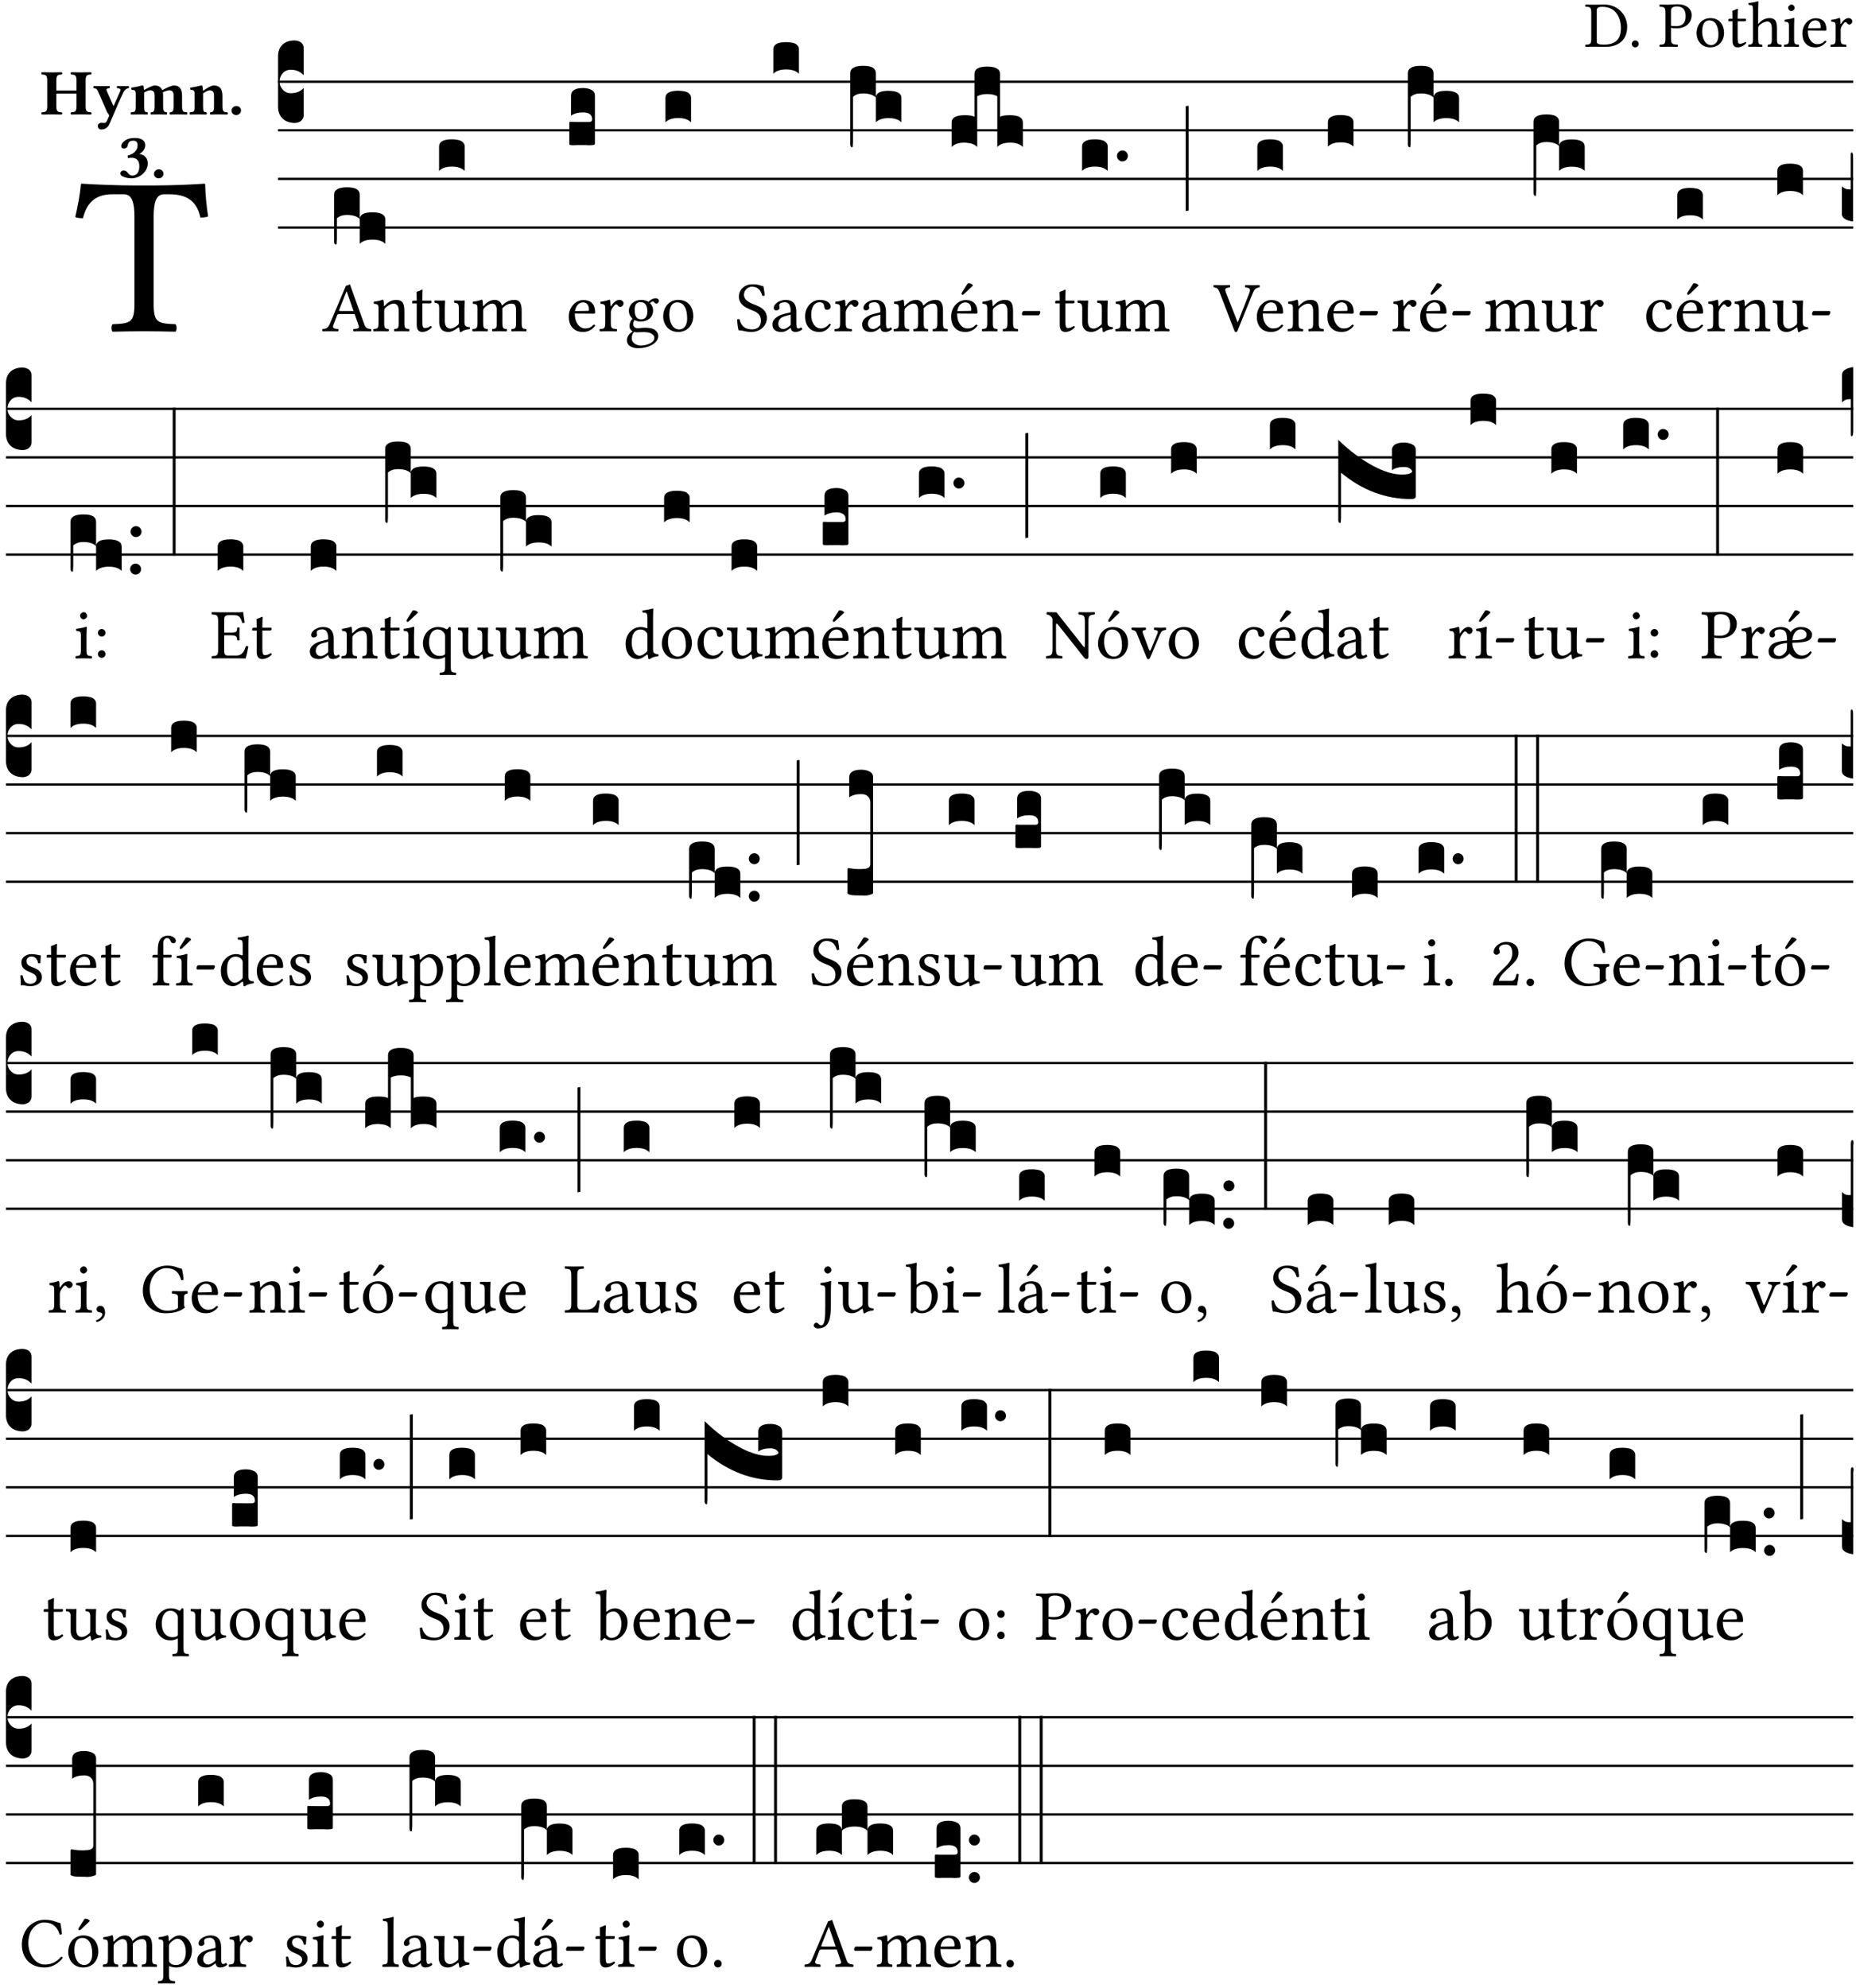<?xml version="1.0" encoding="UTF-8" standalone="no"?>
<!DOCTYPE svg PUBLIC "-//W3C//DTD SVG 1.1//EN" "http://www.w3.org/Graphics/SVG/1.1/DTD/svg11.dtd">
<svg xmlns="http://www.w3.org/2000/svg" xmlns:xlink="http://www.w3.org/1999/xlink" version="1.1" width="311pt" height="333pt" viewBox="0 0 311 333">
<g enable-background="new">
<clipPath id="cp0">
<path transform="matrix(1,0,0,-1,-71,16251)" d="M 0 0 L 453.543 0 L 453.543 16322.79 L 0 16322.79 Z "/>
</clipPath>
<g clip-path="url(#cp0)">
<symbol id="font_1_25">
<path d="M .135 .647 C .099 .647 .046 .648 .006 .649 C 0 .643 0 .622 .006 .616 C .076 .613 .093 .608 .093 .525 L .093 .124 C .093 .041 .076 .036 .006 .033 C 0 .027 0 .006 .006 0 C .045 .001 .098 .002 .136 .002 C .173 .002 .215 0 .318 0 C .459 0 .645 .064 .645 .31 C .645 .496 .492 .649 .3 .649 C .229 .649 .174 .647 .135 .647 M .178 .086 L .178 .566 C .178 .601 .213 .615 .262 .615 C .478 .615 .549 .44 .549 .286 C .549 .084 .428 .034 .287 .034 C .189 .034 .178 .054 .178 .086 Z "/>
</symbol>
<symbol id="font_1_f">
<path d="M 0 .053 C 0 .024 .024 0 .053 0 C .082 0 .106 .024 .106 .053 C .106 .082 .082 .106 .053 .106 C .024 .106 0 .082 0 .053 Z "/>
</symbol>
<symbol id="font_1_31">
<path d="M .093 .525 L .093 .124 C .093 .041 .076 .036 .006 .033 C 0 .027 0 .006 .006 0 C .051 .001 .1 .002 .136 .002 C .171 .002 .23 .001 .28 0 C .286 .006 .286 .027 .28 .033 C .202 .037 .178 .041 .178 .124 L .178 .294 C .2 .287 .224 .284 .259 .284 C .441 .284 .496 .403 .496 .488 C .496 .547 .457 .654 .272 .654 C .234 .654 .175 .647 .135 .647 C .098 .647 .046 .648 .006 .649 C 0 .643 0 .622 .006 .616 C .076 .613 .093 .608 .093 .525 M .178 .556 C .178 .585 .193 .62 .265 .62 C .334 .62 .403 .597 .403 .47 C .403 .362 .351 .318 .254 .318 C .229 .318 .189 .32 .178 .323 L .178 .556 Z "/>
</symbol>
<symbol id="font_1_50">
<path d="M 0 .215 C 0 .113 .068 0 .21 0 C .274 0 .323 .023 .357 .056 C .402 .1 .422 .163 .422 .224 C .422 .328 .365 .449 .212 .449 C .146 .449 .092 .422 .055 .379 C .019 .336 0 .278 0 .215 M .197 .414 C .283 .414 .336 .336 .336 .192 C .336 .066 .271 .035 .224 .035 C .12 .035 .086 .161 .086 .238 C .086 .325 .107 .414 .197 .414 Z "/>
</symbol>
<symbol id="font_1_55">
<path d="M .018 .439 C .004 .439 0 .427 0 .419 L 0 .406 C 0 .401 .001 .4 .005 .4 L .064 .4 L .064 .099 C .064 .028 .095 0 .141 0 C .187 0 .237 .022 .276 .066 C .274 .076 .268 .082 .258 .083 C .232 .063 .202 .055 .176 .055 C .149 .055 .143 .085 .143 .147 L .143 .4 L .247 .4 C .257 .4 .271 .404 .271 .413 L .271 .433 C .271 .437 .268 .439 .263 .439 L .143 .439 L .143 .478 C .143 .543 .147 .583 .147 .583 C .147 .589 .144 .592 .139 .592 C .135 .592 .126 .588 .117 .583 C .106 .577 .096 .572 .083 .569 C .071 .565 .061 .562 .061 .555 C .061 .543 .064 .55 .064 .439 L .018 .439 Z "/>
</symbol>
<symbol id="font_1_49">
<path d="M .155 .288 C .155 .309 .164 .321 .172 .33 C .21 .367 .261 .389 .3 .389 C .32 .389 .341 .376 .353 .353 C .363 .333 .365 .306 .365 .276 L .365 .124 C .365 .042 .355 .038 .303 .033 C .298 .027 .298 .006 .303 0 C .331 .001 .365 .002 .405 .002 C .445 .002 .478 .001 .511 0 C .516 .006 .516 .027 .511 .033 C .455 .038 .444 .042 .444 .124 L .444 .273 C .444 .328 .44 .377 .417 .407 C .4 .429 .369 .441 .334 .441 C .285 .441 .225 .428 .164 .36 C .164 .359 .163 .359 .162 .358 C .159 .354 .154 .348 .154 .36 L .155 .585 C .155 .65 .159 .69 .159 .69 C .159 .697 .155 .7 .146 .7 C .121 .69 .046 .676 .006 .673 C .004 .665 .006 .649 .012 .643 C .015 .643 .018 .643 .021 .643 C .065 .64 .076 .64 .076 .561 L .076 .124 C .076 .041 .064 .037 .006 .033 C 0 .027 0 .006 .006 0 C .039 .001 .076 .002 .116 .002 C .154 .002 .187 .001 .215 0 C .221 .006 .221 .027 .215 .033 C .164 .037 .155 .041 .155 .124 L .155 .288 Z "/>
</symbol>
<symbol id="font_1_4a">
<path d="M .157 .124 L .157 .323 C .157 .373 .161 .437 .161 .437 C .161 .441 .156 .444 .148 .444 C .12 .433 .08 .424 .011 .415 C .009 .409 .011 .393 .013 .387 C .068 .382 .078 .376 .078 .319 L .078 .124 C .078 .041 .067 .038 .006 .033 C 0 .027 0 .006 .006 0 C .039 .001 .078 .002 .118 .002 C .158 .002 .196 .001 .229 0 C .235 .006 .235 .027 .229 .033 C .168 .037 .157 .041 .157 .124 M .066 .601 C .066 .575 .09 .549 .114 .549 C .142 .549 .166 .576 .166 .597 C .166 .621 .145 .649 .118 .649 C .094 .649 .066 .625 .066 .601 Z "/>
</symbol>
<symbol id="font_1_46">
<path d="M .349 .103 C .312 .065 .283 .049 .225 .049 C .189 .049 .147 .07 .116 .121 C .096 .154 .084 .2 .084 .258 L .35 .256 C .362 .256 .369 .262 .369 .273 C .369 .357 .339 .447 .2 .447 C .113 .447 0 .364 0 .212 C 0 .156 .014 .102 .047 .064 C .081 .024 .128 0 .2 0 C .276 0 .33 .035 .37 .087 C .367 .097 .361 .102 .349 .103 M .087 .292 C .106 .405 .176 .414 .2 .414 C .238 .414 .283 .393 .283 .309 C .283 .3 .279 .295 .268 .295 L .087 .292 Z "/>
</symbol>
<symbol id="font_1_53">
<path d="M .156 .36 C .154 .4 .153 .426 .148 .436 C .146 .441 .144 .444 .136 .444 C .108 .433 .082 .424 .013 .415 C .011 .409 .013 .393 .015 .387 C .069 .382 .08 .377 .08 .319 L .08 .124 C .08 .041 .068 .037 .006 .033 C 0 .027 0 .006 .006 0 C .041 .001 .08 .002 .12 .002 C .16 .002 .206 .001 .241 0 C .247 .006 .247 .027 .241 .033 C .171 .038 .159 .041 .159 .124 L .159 .263 C .159 .289 .171 .312 .183 .33 C .194 .346 .217 .379 .229 .379 C .238 .379 .247 .377 .255 .366 C .262 .356 .274 .343 .291 .343 C .315 .343 .338 .368 .338 .393 C .338 .412 .32 .441 .278 .441 C .231 .441 .19 .397 .167 .358 C .161 .347 .156 .355 .156 .36 Z "/>
</symbol>
<use xlink:href="#font_1_25" transform="matrix(10.909,0,0,-10.909,265.62,7.847)"/>
<use xlink:href="#font_1_f" transform="matrix(10.909,0,0,-10.909,273.431,7.934)"/>
<use xlink:href="#font_1_31" transform="matrix(10.909,0,0,-10.909,278.056,7.847)"/>
<use xlink:href="#font_1_50" transform="matrix(10.909,0,0,-10.909,284.285,7.934)"/>
<use xlink:href="#font_1_55" transform="matrix(10.909,0,0,-10.909,289.609,7.934)"/>
<use xlink:href="#font_1_49" transform="matrix(10.909,0,0,-10.909,292.914,7.847)"/>
<use xlink:href="#font_1_4a" transform="matrix(10.909,0,0,-10.909,298.914,7.847)"/>
<use xlink:href="#font_1_46" transform="matrix(10.909,0,0,-10.909,302.012,7.934)"/>
<use xlink:href="#font_1_53" transform="matrix(10.909,0,0,-10.909,306.703,7.847)"/>
<symbol id="font_1_35">
<path d="M .347 .124 L .347 .506 C .347 .57 .357 .608 .393 .608 L .415 .608 C .49 .608 .537 .582 .554 .505 C .565 .505 .579 .506 .588 .51 C .581 .556 .576 .607 .575 .652 C .575 .653 .573 .655 .572 .655 C .538 .652 .427 .647 .348 .647 L .262 .647 C .185 .647 .067 .652 .029 .655 C .027 .655 .025 .653 .025 .652 C .021 .607 .011 .555 0 .507 C .01 .503 .022 .502 .034 .502 C .054 .582 .1 .608 .166 .608 L .215 .608 C .252 .608 .262 .57 .262 .509 L .262 .124 C .262 .041 .245 .036 .165 .033 C .159 .027 .159 .006 .165 0 C .214 .001 .265 .002 .305 .002 C .343 .002 .394 .001 .444 0 C .45 .006 .45 .027 .444 .033 C .364 .036 .347 .041 .347 .124 Z "/>
</symbol>
<use xlink:href="#font_1_35" transform="matrix(37.858,0,0,-37.858,12.61,55.562)"/>
<symbol id="font_2_29">
<path d="M .543 .525 L .543 .369 L .233 .369 L .233 .525 C .233 .608 .261 .612 .316 .615 C .326 .621 .326 .643 .316 .649 C .276 .648 .204 .647 .164 .647 C .124 .647 .05 .648 .01 .649 C 0 .643 0 .621 .01 .615 C .065 .612 .093 .608 .093 .525 L .093 .124 C .093 .041 .065 .037 .01 .034 C 0 .028 0 .006 .01 0 C .05 .001 .124 .002 .164 .002 C .204 .002 .276 .001 .316 0 C .326 .006 .326 .028 .316 .034 C .261 .037 .233 .041 .233 .124 L .233 .321 L .543 .321 L .543 .124 C .543 .041 .515 .037 .46 .034 C .45 .028 .45 .006 .46 0 C .5 .001 .574 .002 .614 .002 C .654 .002 .726 .001 .766 0 C .776 .006 .776 .028 .766 .034 C .711 .037 .683 .041 .683 .124 L .683 .525 C .683 .608 .711 .612 .766 .615 C .776 .621 .776 .643 .766 .649 C .726 .648 .654 .647 .614 .647 C .574 .647 .5 .648 .46 .649 C .45 .643 .45 .621 .46 .615 C .515 .612 .543 .608 .543 .525 Z "/>
</symbol>
<symbol id="font_2_5a">
<path d="M .238 .064 C .254 .092 .269 .128 .281 .158 C .361 .351 .41 .459 .463 .571 C .477 .6 .507 .631 .544 .634 C .55 .64 .55 .662 .544 .668 C .519 .667 .501 .666 .473 .666 C .438 .666 .404 .667 .367 .668 C .361 .662 .361 .64 .367 .634 C .399 .631 .431 .626 .415 .59 L .312 .359 C .312 .358 .312 .358 .311 .357 C .311 .358 .311 .359 .31 .361 L .217 .57 C .216 .571 .216 .572 .216 .573 C .198 .612 .191 .629 .25 .634 C .256 .64 .256 .662 .25 .668 C .213 .667 .153 .666 .117 .666 C .083 .666 .026 .667 .006 .668 C 0 .662 0 .64 .006 .634 C .05 .63 .058 .623 .085 .56 L .214 .264 C .217 .259 .221 .255 .224 .251 C .237 .233 .248 .218 .242 .204 L .218 .149 C .205 .118 .193 .1 .165 .1 C .147 .1 .144 .104 .13 .104 C .092 .104 .07 .078 .07 .058 C .07 .045 .073 .029 .082 .018 C .091 .007 .108 0 .121 0 C .134 0 .164 .004 .178 .01 C .199 .02 .227 .044 .238 .064 Z "/>
</symbol>
<symbol id="font_2_4e">
<path d="M .208 .124 L .208 .323 C .208 .328 .208 .333 .208 .338 C .247 .362 .282 .372 .299 .372 C .339 .372 .369 .354 .369 .297 L .369 .13 C .369 .046 .353 .037 .312 .034 C .306 .028 .306 .006 .312 0 C .354 .001 .386 .002 .434 .002 C .482 .002 .513 .001 .556 0 C .562 .006 .562 .028 .556 .034 C .516 .037 .499 .046 .499 .13 L .499 .286 C .499 .311 .498 .331 .495 .341 C .533 .36 .576 .372 .592 .372 C .632 .372 .66 .354 .66 .297 L .66 .13 C .66 .046 .644 .037 .603 .034 C .597 .028 .597 .006 .603 0 C .645 .001 .677 .002 .725 .002 C .78 .002 .824 .001 .867 0 C .873 .006 .873 .028 .867 .034 C .806 .037 .79 .046 .79 .13 L .79 .286 C .79 .396 .75 .446 .664 .446 C .627 .446 .543 .406 .485 .374 C .47 .417 .43 .446 .371 .446 C .335 .446 .263 .408 .206 .376 C .203 .406 .2 .429 .2 .429 C .199 .441 .191 .446 .177 .446 C .14 .436 .08 .422 .011 .413 C .009 .407 .011 .387 .013 .381 C .068 .376 .078 .368 .078 .311 L .078 .124 C .078 .041 .067 .039 .006 .034 C 0 .028 0 .006 .006 0 C .048 .001 .09 .002 .143 .002 C .189 .002 .217 .001 .26 0 C .266 .006 .266 .028 .26 .034 C .218 .038 .208 .041 .208 .124 Z "/>
</symbol>
<symbol id="font_2_4f">
<path d="M .208 .124 L .208 .325 C .248 .352 .288 .372 .306 .372 C .346 .372 .376 .354 .376 .297 L .376 .13 C .376 .046 .36 .037 .319 .034 C .313 .028 .313 .006 .319 0 C .361 .001 .393 .002 .441 .002 C .496 .002 .54 .001 .583 0 C .589 .006 .589 .028 .583 .034 C .522 .037 .506 .046 .506 .13 L .506 .286 C .506 .396 .459 .446 .373 .446 C .333 .446 .262 .402 .207 .364 C .204 .399 .2 .429 .2 .429 C .199 .441 .191 .446 .177 .446 C .14 .436 .08 .422 .011 .413 C .009 .407 .011 .387 .013 .381 C .068 .376 .078 .368 .078 .311 L .078 .124 C .078 .041 .067 .039 .006 .034 C 0 .028 0 .006 .006 0 C .048 .001 .09 .002 .143 .002 C .189 .002 .217 .001 .26 0 C .266 .006 .266 .028 .26 .034 C .218 .038 .208 .041 .208 .124 Z "/>
</symbol>
<symbol id="font_2_f">
<path d="M 0 .068 C 0 .03 .032 0 .072 0 C .112 0 .146 .032 .146 .07 C .146 .109 .114 .139 .074 .139 C .034 .139 0 .107 0 .068 Z "/>
</symbol>
<symbol id="font_2_14">
<path d="M .202 .578 C .244 .578 .265 .554 .265 .507 C .265 .431 .204 .37 .112 .349 L .119 .309 C .14 .315 .152 .317 .167 .317 C .219 .317 .292 .302 .292 .182 C .292 .067 .224 .042 .187 .042 C .148 .042 .127 .067 .114 .084 C .103 .099 .086 .121 .049 .121 C .018 .121 0 .095 0 .078 C 0 .057 .011 .042 .033 .031 C .069 .013 .122 0 .171 0 C .289 0 .421 .093 .421 .232 C .421 .304 .374 .367 .29 .373 C .334 .395 .383 .448 .383 .509 C .383 .553 .359 .62 .221 .62 C .117 .62 .075 .585 .043 .556 C .021 .536 .015 .509 .015 .496 C .015 .482 .02 .459 .053 .459 C .097 .459 .109 .482 .115 .514 C .126 .575 .168 .578 .202 .578 Z "/>
</symbol>
<use xlink:href="#font_2_29" transform="matrix(10.909,0,0,-10.909,6.898,19.185)"/>
<use xlink:href="#font_2_5a" transform="matrix(10.909,0,0,-10.909,15.625,21.694)"/>
<use xlink:href="#font_2_4e" transform="matrix(10.909,0,0,-10.909,21.887,19.185)"/>
<use xlink:href="#font_2_4f" transform="matrix(10.909,0,0,-10.909,31.76,19.185)"/>
<use xlink:href="#font_2_f" transform="matrix(10.909,0,0,-10.909,38.796,19.272)"/>
<use xlink:href="#font_2_14" transform="matrix(10.909,0,0,-10.909,20.164,29.875)"/>
<use xlink:href="#font_2_f" transform="matrix(10.909,0,0,-10.909,25.804,29.875)"/>
<path transform="matrix(1,0,0,-1,46.593,13.688)" stroke-width=".388" stroke-linecap="butt" stroke-miterlimit="10" stroke-linejoin="miter" fill="none" stroke="#000000" d="M 0 0 L 263.95 0 "/>
<path transform="matrix(1,0,0,-1,46.593,21.829)" stroke-width=".388" stroke-linecap="butt" stroke-miterlimit="10" stroke-linejoin="miter" fill="none" stroke="#000000" d="M 0 0 L 263.95 0 "/>
<path transform="matrix(1,0,0,-1,46.593,29.969)" stroke-width=".388" stroke-linecap="butt" stroke-miterlimit="10" stroke-linejoin="miter" fill="none" stroke="#000000" d="M 0 0 L 263.95 0 "/>
<path transform="matrix(1,0,0,-1,46.593,38.11)" stroke-width=".388" stroke-linecap="butt" stroke-miterlimit="10" stroke-linejoin="miter" fill="none" stroke="#000000" d="M 0 0 L 263.95 0 "/>
<symbol id="font_3_d">
<path d="M 0 .106 L 0 .432 C 0 .465 .01 .491 .029 .508 C .048 .526 .075 .535 .108 .535 C .127 .534 .141 .529 .151 .52 C .161 .511 .166 .5 .166 .486 L .166 .31 L .156 .319 C .137 .336 .112 .345 .082 .345 C .054 .345 .033 .332 .019 .306 C .013 .295 .01 .282 .01 .268 C .01 .255 .013 .242 .02 .23 C .027 .219 .035 .21 .046 .203 C .057 .196 .069 .193 .082 .193 C .113 .193 .137 .201 .156 .217 L .166 .227 L .166 .05 C .166 .039 .163 .03 .157 .023 C .152 .015 .145 .009 .136 .006 C .127 .002 .118 0 .108 0 C .075 .001 .048 .01 .029 .029 C .01 .047 0 .073 0 .106 Z "/>
</symbol>
<use xlink:href="#font_3_d" transform="matrix(25.843,0,0,-25.843,46.593,20.601)"/>
<symbol id="font_1_22">
<path d="M .154 .081 L .209 .226 C .214 .239 .22 .243 .244 .243 L .455 .243 L .513 .074 C .525 .04 .487 .036 .439 .033 C .433 .027 .433 .006 .439 0 C .476 .001 .531 .002 .57 .002 C .611 .002 .649 .001 .684 0 C .69 .006 .69 .027 .684 .033 C .645 .037 .611 .04 .594 .088 L .388 .66 C .373 .651 .346 .64 .333 .64 L .106 .104 C .08 .042 .05 .036 .006 .033 C 0 .027 0 .006 .006 0 C .032 .001 .065 .002 .095 .002 C .136 .002 .186 .001 .223 0 C .229 .006 .229 .027 .223 .033 C .185 .036 .138 .04 .154 .081 M .262 .285 C .24 .285 .233 .288 .237 .298 L .339 .557 L .345 .557 L .439 .285 L .262 .285 Z "/>
</symbol>
<use xlink:href="#font_1_22" transform="matrix(11.955,0,0,-11.955,53.988,55.51)"/>
<symbol id="font_3_1b8">
<path d="M 0 .021 L 0 .323 C 0 .355 .028 .371 .084 .371 C .112 .371 .133 .367 .146 .359 C .159 .351 .166 .339 .166 .323 L .166 .169 C .17 .196 .197 .209 .248 .209 C .304 .209 .332 .193 .332 .162 L .332 .005 C .314 .023 .286 .032 .249 .032 C .212 .032 .184 .023 .166 .005 L .166 .166 C .149 .183 .121 .192 .083 .192 C .056 .192 .035 .185 .018 .17 L .018 .047 C .018 .036 .018 .027 .017 .021 C .017 .015 .017 .01 .016 .007 C .016 .004 .016 .002 .015 .001 C .014 0 .013 0 .011 0 C .008 .001 .006 .002 .004 .004 C .003 .006 .002 .008 .001 .011 C 0 .014 0 .017 0 .021 Z "/>
</symbol>
<use xlink:href="#font_3_1b8" transform="matrix(25.843,0,0,-25.843,55.985,40.965)"/>
<symbol id="font_1_4f">
<path d="M .164 .36 C .158 .353 .152 .351 .152 .36 C .151 .387 .149 .426 .144 .436 C .142 .441 .14 .444 .132 .444 C .104 .433 .078 .424 .009 .415 C .007 .409 .009 .393 .011 .387 C .065 .382 .076 .377 .076 .319 L .076 .124 C .076 .042 .066 .038 .006 .033 C 0 .027 0 .006 .006 0 C .036 .001 .076 .002 .116 .002 C .156 .002 .186 .001 .216 0 C .222 .006 .222 .027 .216 .033 C .165 .038 .155 .042 .155 .124 L .155 .288 C .155 .309 .164 .321 .172 .33 C .21 .367 .255 .389 .294 .389 C .314 .389 .335 .376 .347 .353 C .357 .333 .359 .306 .359 .276 L .359 .124 C .359 .042 .349 .038 .297 .033 C .292 .027 .292 .006 .297 0 C .327 .001 .359 .002 .399 .002 C .439 .002 .475 .001 .505 0 C .51 .006 .51 .027 .505 .033 C .449 .038 .438 .042 .438 .124 L .438 .273 C .438 .328 .434 .376 .411 .407 C .394 .429 .363 .441 .328 .441 C .279 .441 .223 .428 .164 .36 Z "/>
</symbol>
<symbol id="font_1_56">
<path d="M .197 .003 C .236 .003 .283 .023 .332 .063 C .337 .067 .346 .069 .347 .062 C .35 .037 .358 .003 .358 .003 C .366 0 .371 .001 .377 .003 C .399 .021 .434 .036 .495 .043 C .501 .049 .501 .064 .495 .07 C .431 .075 .422 .094 .422 .143 L .422 .335 C .422 .365 .426 .438 .426 .438 C .426 .441 .423 .444 .418 .444 C .413 .443 .398 .442 .383 .442 C .351 .442 .315 .443 .281 .444 C .275 .438 .275 .417 .281 .411 C .33 .408 .343 .396 .343 .33 L .343 .137 C .343 .118 .341 .11 .327 .098 C .29 .066 .252 .05 .227 .05 C .197 .05 .147 .064 .147 .153 L .147 .335 C .147 .365 .151 .438 .151 .438 C .151 .441 .148 .444 .143 .444 C .138 .443 .123 .442 .108 .442 C .076 .442 .04 .443 .006 .444 C 0 .438 0 .417 .006 .411 C .054 .407 .068 .396 .068 .331 L .068 .139 C .068 .07 .098 .003 .197 .003 Z "/>
</symbol>
<symbol id="font_1_4e">
<path d="M .15 .36 C .149 .39 .147 .426 .142 .436 C .14 .441 .138 .444 .13 .444 C .102 .433 .076 .424 .007 .415 C .005 .409 .007 .393 .009 .387 C .063 .382 .074 .377 .074 .319 L .074 .124 C .074 .042 .061 .037 .006 .033 C 0 .027 0 .006 .006 0 C .036 .001 .074 .002 .114 .002 C .154 .002 .185 .001 .215 0 C .221 .006 .221 .027 .215 .033 C .164 .038 .153 .042 .153 .124 L .153 .288 C .153 .309 .162 .321 .17 .33 C .21 .369 .247 .389 .278 .389 C .316 .389 .344 .365 .344 .298 L .344 .124 C .344 .042 .336 .037 .282 .033 C .277 .027 .277 .006 .282 0 C .307 .001 .344 .002 .384 .002 C .424 .002 .457 .001 .482 0 C .487 .006 .487 .027 .482 .033 C .432 .037 .423 .042 .423 .124 L .423 .283 C .423 .297 .423 .311 .422 .323 C .47 .376 .515 .389 .554 .389 C .592 .389 .614 .367 .614 .3 L .614 .124 C .614 .042 .604 .037 .552 .033 C .547 .027 .547 .006 .552 0 C .577 .001 .614 .002 .654 .002 C .694 .002 .729 .001 .757 0 C .762 .006 .762 .027 .757 .033 C .702 .037 .693 .042 .693 .124 L .693 .282 C .693 .371 .678 .441 .59 .441 C .539 .441 .477 .422 .425 .367 C .422 .364 .416 .359 .414 .368 C .405 .409 .366 .441 .314 .441 C .256 .441 .204 .407 .162 .36 C .157 .355 .151 .348 .15 .36 Z "/>
</symbol>
<use xlink:href="#font_1_4f" transform="matrix(11.955,0,0,-11.955,62.523,55.51)"/>
<use xlink:href="#font_1_55" transform="matrix(11.955,0,0,-11.955,69.063,55.606)"/>
<use xlink:href="#font_1_56" transform="matrix(11.955,0,0,-11.955,72.781,55.642)"/>
<use xlink:href="#font_1_4e" transform="matrix(11.955,0,0,-11.955,79.129,55.51)"/>
<symbol id="font_3_40">
<path d="M .082 .205 C .101 .205 .116 .203 .128 .2 C .141 .197 .15 .191 .156 .184 C .163 .177 .166 .169 .166 .158 L .166 0 C .148 .019 .12 .028 .083 .028 C .046 .028 .018 .019 0 0 L 0 .158 C 0 .189 .027 .205 .082 .205 Z "/>
</symbol>
<use xlink:href="#font_3_40" transform="matrix(25.843,0,0,-25.843,73.571,28.638)"/>
<use xlink:href="#font_1_46" transform="matrix(11.955,0,0,-11.955,95.311,55.606)"/>
<symbol id="font_3_104">
<path d="M .131 0 C .126 0 .118 0 .107 .001 C .096 .001 .087 .001 .078 .001 C .07 .001 .06 .001 .049 .001 C .038 0 .031 0 .028 0 C .016 0 .008 .001 .005 .002 C .002 .003 0 .005 0 .009 L 0 .143 C 0 .149 .002 .152 .006 .152 L .01 .152 C .015 .151 .036 .151 .075 .151 L .109 .151 C .12 .151 .128 .151 .132 .151 C .137 .152 .14 .153 .143 .155 C .146 .158 .148 .162 .148 .168 C .148 .198 .128 .213 .089 .213 C .057 .213 .031 .206 .011 .192 L .011 .321 C .011 .354 .037 .371 .089 .371 C .11 .371 .128 .367 .143 .359 C .158 .352 .166 .339 .166 .321 L .166 .01 C .166 .008 .165 .006 .164 .005 C .163 .004 .161 .003 .158 .002 C .155 .001 .151 .001 .146 .001 C .142 0 .137 0 .131 0 Z "/>
</symbol>
<use xlink:href="#font_3_104" transform="matrix(25.843,0,0,-25.843,95.396,24.335)"/>
<symbol id="font_1_48">
<path d="M .412 .625 C .431 .625 .449 .643 .449 .663 C .449 .684 .43 .7 .403 .7 C .377 .7 .329 .683 .303 .649 C .291 .657 .258 .677 .199 .677 C .11 .677 .028 .617 .028 .525 C .028 .471 .052 .44 .08 .413 C .052 .389 .036 .346 .036 .312 C .036 .276 .056 .248 .082 .235 C .028 .203 0 .157 0 .114 C 0 .027 .082 0 .159 0 C .294 0 .44 .065 .44 .173 C .44 .205 .425 .23 .396 .254 C .357 .286 .287 .287 .25 .287 C .232 .287 .207 .285 .183 .282 C .168 .281 .158 .28 .153 .28 C .124 .28 .089 .294 .089 .337 C .089 .357 .095 .378 .107 .395 C .131 .381 .159 .374 .198 .374 C .286 .374 .367 .429 .367 .527 C .367 .574 .353 .601 .324 .631 C .331 .641 .351 .655 .364 .655 C .371 .655 .378 .652 .384 .643 C .388 .635 .401 .625 .412 .625 M .1 .228 C .111 .225 .127 .223 .14 .223 C .171 .223 .199 .226 .213 .226 C .263 .226 .305 .225 .334 .209 C .373 .187 .385 .173 .385 .147 C .385 .075 .279 .037 .189 .037 C .153 .037 .069 .066 .069 .134 C .069 .168 .071 .193 .1 .228 M .287 .517 C .287 .424 .24 .405 .203 .405 C .119 .405 .11 .476 .11 .54 C .11 .61 .135 .646 .19 .646 C .253 .646 .287 .6 .287 .517 Z "/>
</symbol>
<use xlink:href="#font_1_53" transform="matrix(11.955,0,0,-11.955,100.452,55.51)"/>
<use xlink:href="#font_1_48" transform="matrix(11.955,0,0,-11.955,105.043,58.332)"/>
<use xlink:href="#font_1_50" transform="matrix(11.955,0,0,-11.955,111.128,55.606)"/>
<use xlink:href="#font_3_40" transform="matrix(25.843,0,0,-25.843,111.506,20.498)"/>
<symbol id="font_1_34">
<path d="M .368 .641 C .31 .649 .312 .668 .214 .668 C .113 .668 .024 .601 .024 .495 C .024 .39 .111 .342 .199 .308 C .259 .285 .333 .257 .333 .159 C .333 .078 .288 .036 .208 .036 C .115 .036 .055 .079 .033 .178 C .02 .182 .01 .18 0 .175 C .004 .098 .008 .072 .02 .023 C .083 .023 .111 0 .2 0 C .245 0 .288 .011 .323 .033 C .381 .069 .417 .13 .417 .194 C .417 .3 .337 .347 .255 .378 C .195 .4 .095 .438 .095 .522 C .095 .578 .146 .634 .205 .634 C .302 .634 .333 .572 .353 .506 C .364 .504 .377 .505 .386 .512 C .382 .56 .378 .588 .368 .641 Z "/>
</symbol>
<symbol id="font_1_42">
<path d="M .257 .058 C .263 .027 .274 0 .324 0 C .362 0 .398 .017 .419 .037 C .417 .049 .413 .058 .402 .064 C .395 .058 .378 .048 .365 .048 C .336 .048 .335 .087 .335 .133 L .335 .28 C .335 .422 .257 .449 .184 .449 C .102 .449 .019 .395 .019 .338 C .019 .314 .031 .302 .054 .302 C .083 .302 .101 .323 .101 .336 C .101 .343 .1 .35 .098 .354 C .097 .357 .096 .363 .096 .374 C .096 .405 .138 .416 .176 .416 C .21 .416 .257 .399 .257 .286 C .257 .279 .254 .275 .251 .274 L .165 .253 C .069 .229 0 .176 0 .108 C 0 .026 .056 0 .126 0 C .161 0 .191 .008 .235 .042 L .255 .058 L .257 .058 M .257 .243 L .257 .111 C .257 .098 .251 .091 .243 .085 C .217 .064 .183 .041 .155 .041 C .105 .041 .083 .081 .083 .112 C .083 .157 .104 .203 .178 .222 L .257 .243 Z "/>
</symbol>
<use xlink:href="#font_1_34" transform="matrix(11.955,0,0,-11.955,123.521,55.606)"/>
<use xlink:href="#font_1_42" transform="matrix(11.955,0,0,-11.955,129.427,55.606)"/>
<use xlink:href="#font_3_40" transform="matrix(25.843,0,0,-25.843,129.583,12.357)"/>
<symbol id="font_1_44">
<path d="M .361 .101 C .357 .11 .349 .114 .34 .115 C .306 .071 .263 .049 .22 .049 C .147 .049 .086 .123 .086 .24 C .086 .35 .134 .416 .2 .416 C .259 .416 .267 .381 .271 .346 C .274 .319 .288 .31 .309 .31 C .33 .31 .358 .323 .358 .354 C .358 .409 .301 .449 .205 .449 C .106 .449 0 .36 0 .218 C 0 .089 .072 0 .198 0 C .258 0 .311 .019 .361 .101 Z "/>
</symbol>
<use xlink:href="#font_1_44" transform="matrix(11.955,0,0,-11.955,134.901,55.606)"/>
<use xlink:href="#font_1_53" transform="matrix(11.955,0,0,-11.955,139.815,55.51)"/>
<use xlink:href="#font_1_42" transform="matrix(11.955,0,0,-11.955,144.454,55.606)"/>
<symbol id="font_3_1b3">
<path d="M 0 .021 L 0 .48 C 0 .512 .028 .528 .084 .528 C .112 .528 .133 .524 .146 .516 C .159 .508 .166 .496 .166 .48 L .166 .326 C .17 .353 .197 .366 .248 .366 C .304 .366 .332 .35 .332 .319 L .332 .162 C .314 .18 .286 .189 .249 .189 C .212 .189 .184 .18 .166 .162 L .166 .323 C .149 .34 .121 .349 .083 .349 C .056 .349 .035 .342 .018 .327 L .018 .047 C .018 .035 .018 .026 .017 .02 C .017 .014 .017 .01 .016 .007 C .016 .004 .016 .002 .015 .001 C .014 0 .013 0 .011 0 C .008 .001 .006 .002 .004 .004 C .003 .005 .002 .008 .001 .011 C 0 .014 0 .017 0 .021 Z "/>
</symbol>
<use xlink:href="#font_3_1b3" transform="matrix(25.843,0,0,-25.843,142.465,24.671)"/>
<symbol id="font_1_a9">
<path d="M .349 .103 C .312 .065 .283 .049 .225 .049 C .189 .049 .147 .07 .116 .121 C .096 .154 .084 .2 .084 .258 L .35 .256 C .362 .256 .369 .262 .369 .273 C .369 .357 .339 .447 .2 .447 C .113 .447 0 .364 0 .212 C 0 .156 .014 .102 .047 .064 C .081 .024 .128 0 .2 0 C .276 0 .33 .035 .37 .087 C .367 .097 .361 .102 .349 .103 M .087 .292 C .106 .405 .176 .414 .2 .414 C .238 .414 .283 .393 .283 .309 C .283 .3 .279 .295 .268 .295 L .087 .292 M .233 .681 L .157 .562 C .149 .549 .146 .545 .146 .534 C .146 .527 .153 .521 .16 .521 C .167 .521 .175 .525 .19 .54 L .305 .649 L .302 .66 C .279 .682 .253 .683 .247 .683 C .242 .683 .236 .682 .233 .681 Z "/>
</symbol>
<symbol id="font_1_e">
<path d="M .231 0 C .244 0 .258 .028 .258 .04 C .258 .05 .254 .06 .244 .06 L .025 .06 C .013 .06 0 .037 0 .019 C 0 .009 .006 0 .015 0 L .231 0 Z "/>
</symbol>
<use xlink:href="#font_1_4e" transform="matrix(11.955,0,0,-11.955,149.726,55.51)"/>
<use xlink:href="#font_1_a9" transform="matrix(11.955,0,0,-11.955,159.374,55.606)"/>
<use xlink:href="#font_1_4f" transform="matrix(11.955,0,0,-11.955,164.515,55.51)"/>
<use xlink:href="#font_1_e" transform="matrix(11.955,0,0,-11.955,171.233,52.82)"/>
<symbol id="font_3_524">
<path d="M 0 .158 C 0 .19 .028 .206 .084 .206 C .114 .206 .135 .203 .148 .196 L .148 .473 C .148 .505 .175 .521 .23 .521 C .286 .521 .314 .505 .314 .473 L .314 .196 C .327 .203 .348 .206 .378 .206 C .434 .206 .462 .19 .462 .158 L .462 0 C .444 .019 .416 .028 .379 .028 C .342 .028 .314 .019 .296 0 L .296 .329 C .279 .338 .258 .343 .231 .343 C .204 .343 .183 .338 .166 .329 L .166 0 C .163 .003 .16 .005 .157 .008 C .154 .01 .151 .012 .148 .014 C .145 .015 .141 .017 .137 .019 C .134 .02 .13 .022 .126 .023 C .122 .024 .118 .024 .113 .025 C .108 .026 .103 .026 .098 .027 C .093 .028 .088 .028 .083 .028 C .046 .028 .018 .019 0 0 L 0 .158 Z "/>
</symbol>
<use xlink:href="#font_3_524" transform="matrix(25.843,0,0,-25.843,159.459,24.62)"/>
<use xlink:href="#font_1_55" transform="matrix(11.955,0,0,-11.955,176.811,55.606)"/>
<use xlink:href="#font_1_56" transform="matrix(11.955,0,0,-11.955,180.529,55.642)"/>
<use xlink:href="#font_1_4e" transform="matrix(11.955,0,0,-11.955,186.877,55.51)"/>
<symbol id="font_3_b">
<path d="M .06 .01 C .053 .003 .044 0 .035 0 C .026 0 .018 .003 .011 .01 C .004 .017 0 .025 0 .035 C 0 .046 .004 .054 .011 .061 C .018 .068 .026 .071 .035 .071 C .044 .071 .053 .068 .06 .061 C .067 .054 .071 .046 .071 .035 C .071 .025 .067 .017 .06 .01 Z "/>
</symbol>
<symbol id="font_3_34">
<path d="M .019 .682 L .019 .003 C .009 .002 .003 .001 0 0 L 0 .679 C .003 .681 .01 .682 .019 .682 Z "/>
</symbol>
<use xlink:href="#font_3_40" transform="matrix(25.843,0,0,-25.843,181.319,28.638)"/>
<use xlink:href="#font_3_b" transform="matrix(25.843,0,0,-25.843,187.163,27.038)"/>
<use xlink:href="#font_3_34" transform="matrix(25.843,0,0,-25.843,198.679,35.358)"/>
<symbol id="font_1_37">
<path d="M .449 .626 C .523 .621 .523 .594 .502 .54 L .344 .139 L .34 .139 L .18 .546 C .157 .606 .163 .619 .231 .626 C .237 .632 .237 .653 .231 .659 C .191 .658 .146 .657 .11 .657 C .074 .657 .039 .658 .006 .659 C 0 .653 .001 .632 .007 .626 C .062 .621 .07 .604 .097 .535 L .294 .023 C .3 .007 .307 0 .317 0 C .328 0 .335 .009 .341 .023 L .548 .533 C .567 .58 .583 .619 .646 .626 C .652 .632 .652 .653 .646 .659 C .616 .658 .581 .657 .558 .657 C .535 .657 .49 .658 .449 .659 C .443 .653 .443 .632 .449 .626 Z "/>
</symbol>
<use xlink:href="#font_1_37" transform="matrix(11.955,0,0,-11.955,203.308,55.63)"/>
<use xlink:href="#font_1_46" transform="matrix(11.955,0,0,-11.955,210.601,55.606)"/>
<use xlink:href="#font_3_40" transform="matrix(25.843,0,0,-25.843,210.686,28.638)"/>
<use xlink:href="#font_1_4f" transform="matrix(11.955,0,0,-11.955,215.741,55.51)"/>
<use xlink:href="#font_1_46" transform="matrix(11.955,0,0,-11.955,222.424,55.606)"/>
<use xlink:href="#font_1_e" transform="matrix(11.955,0,0,-11.955,227.804,52.82)"/>
<use xlink:href="#font_3_40" transform="matrix(25.843,0,0,-25.843,222.509,24.568)"/>
<use xlink:href="#font_1_53" transform="matrix(11.955,0,0,-11.955,233.321,55.51)"/>
<use xlink:href="#font_1_a9" transform="matrix(11.955,0,0,-11.955,237.972,55.606)"/>
<use xlink:href="#font_1_e" transform="matrix(11.955,0,0,-11.955,243.351,52.82)"/>
<use xlink:href="#font_3_1b3" transform="matrix(25.843,0,0,-25.843,235.912,24.671)"/>
<use xlink:href="#font_1_4e" transform="matrix(11.955,0,0,-11.955,248.869,55.51)"/>
<use xlink:href="#font_1_56" transform="matrix(11.955,0,0,-11.955,258.314,55.642)"/>
<use xlink:href="#font_1_53" transform="matrix(11.955,0,0,-11.955,264.662,55.51)"/>
<use xlink:href="#font_3_1b3" transform="matrix(25.843,0,0,-25.843,256.959,32.812)"/>
<use xlink:href="#font_1_44" transform="matrix(11.955,0,0,-11.955,275.846,55.606)"/>
<use xlink:href="#font_1_a9" transform="matrix(11.955,0,0,-11.955,280.963,55.606)"/>
<use xlink:href="#font_3_40" transform="matrix(25.843,0,0,-25.843,281.048,36.778)"/>
<use xlink:href="#font_1_53" transform="matrix(11.955,0,0,-11.955,286.104,55.51)"/>
<use xlink:href="#font_1_4f" transform="matrix(11.955,0,0,-11.955,290.551,55.51)"/>
<use xlink:href="#font_1_56" transform="matrix(11.955,0,0,-11.955,297.031,55.642)"/>
<use xlink:href="#font_1_e" transform="matrix(11.955,0,0,-11.955,303.618,52.82)"/>
<symbol id="font_3_16">
<path d="M 0 .049 L 0 .228 C .009 .22 .018 .215 .025 .212 C .032 .209 .043 .208 .057 .208 L .057 .429 C .057 .442 .059 .448 .064 .448 L .065 .448 C .07 .447 .073 .437 .073 .416 L .073 0 C .024 .007 0 .024 0 .049 Z "/>
</symbol>
<use xlink:href="#font_3_40" transform="matrix(25.843,0,0,-25.843,297.821,32.709)"/>
<use xlink:href="#font_3_16" transform="matrix(25.843,0,0,-25.843,308.631,37.114)"/>
<path transform="matrix(1,0,0,-1,1,68.483)" stroke-width=".388" stroke-linecap="butt" stroke-miterlimit="10" stroke-linejoin="miter" fill="none" stroke="#000000" d="M 0 0 L 309.543 0 "/>
<path transform="matrix(1,0,0,-1,1,76.623)" stroke-width=".388" stroke-linecap="butt" stroke-miterlimit="10" stroke-linejoin="miter" fill="none" stroke="#000000" d="M 0 0 L 309.543 0 "/>
<path transform="matrix(1,0,0,-1,1,84.764)" stroke-width=".388" stroke-linecap="butt" stroke-miterlimit="10" stroke-linejoin="miter" fill="none" stroke="#000000" d="M 0 0 L 309.543 0 "/>
<path transform="matrix(1,0,0,-1,1,92.904)" stroke-width=".388" stroke-linecap="butt" stroke-miterlimit="10" stroke-linejoin="miter" fill="none" stroke="#000000" d="M 0 0 L 309.543 0 "/>
<use xlink:href="#font_3_d" transform="matrix(25.843,0,0,-25.843,1,75.396)"/>
<symbol id="font_1_1b">
<path d="M 0 .053 C 0 .024 .024 0 .053 0 C .082 0 .106 .024 .106 .053 C .106 .082 .082 .106 .053 .106 C .024 .106 0 .082 0 .053 M 0 .351 C 0 .322 .024 .298 .053 .298 C .082 .298 .106 .322 .106 .351 C .106 .38 .082 .404 .053 .404 C .024 .404 0 .38 0 .351 Z "/>
</symbol>
<use xlink:href="#font_1_4a" transform="matrix(11.955,0,0,-11.955,12.622,110.305)"/>
<use xlink:href="#font_1_1b" transform="matrix(11.955,0,0,-11.955,16.412,110.198)"/>
<symbol id="font_3_26">
<path d="M 0 .96 L .019 .96 L .019 0 L 0 0 L 0 .96 Z "/>
</symbol>
<use xlink:href="#font_3_1b8" transform="matrix(25.843,0,0,-25.843,11.809,95.76)"/>
<use xlink:href="#font_3_b" transform="matrix(25.843,0,0,-25.843,21.807,96.247)"/>
<use xlink:href="#font_3_b" transform="matrix(25.843,0,0,-25.843,21.882,89.972)"/>
<use xlink:href="#font_3_26" transform="matrix(25.843,0,0,-25.843,28.936,93.072)"/>
<symbol id="font_1_26">
<path d="M .269 .363 L .178 .363 L .178 .543 C .178 .587 .19 .607 .244 .607 L .319 .607 C .394 .607 .41 .567 .432 .498 C .444 .496 .455 .498 .465 .503 C .46 .544 .445 .64 .443 .648 C .443 .65 .442 .651 .439 .651 C .422 .648 .414 .647 .39 .647 L .135 .647 C .105 .647 .046 .648 .006 .649 C 0 .643 0 .622 .006 .616 C .076 .613 .093 .608 .093 .525 L .093 .124 C .093 .041 .076 .036 .006 .033 C 0 .027 0 .006 .006 0 C .043 .001 .103 .002 .136 .002 L .351 .002 C .399 .002 .479 0 .479 0 C .493 .05 .508 .116 .516 .167 C .506 .173 .494 .175 .481 .172 C .461 .1 .426 .041 .35 .041 L .234 .041 C .192 .041 .178 .057 .178 .104 L .178 .325 L .269 .325 C .354 .325 .357 .302 .36 .257 C .366 .251 .387 .251 .393 .257 C .392 .283 .391 .311 .391 .345 C .391 .373 .392 .407 .393 .431 C .387 .437 .366 .437 .36 .431 C .357 .376 .354 .363 .269 .363 Z "/>
</symbol>
<use xlink:href="#font_1_26" transform="matrix(11.955,0,0,-11.955,35.439,110.305)"/>
<use xlink:href="#font_1_55" transform="matrix(11.955,0,0,-11.955,42.254,110.401)"/>
<use xlink:href="#font_3_40" transform="matrix(25.843,0,0,-25.843,36.48,95.643)"/>
<use xlink:href="#font_1_42" transform="matrix(11.955,0,0,-11.955,51.919,110.401)"/>
<use xlink:href="#font_3_40" transform="matrix(25.843,0,0,-25.843,52.076,95.643)"/>
<symbol id="font_1_ad">
<path d="M .157 .124 L .157 .323 C .157 .373 .161 .437 .161 .437 C .161 .441 .156 .444 .148 .444 C .12 .433 .08 .424 .011 .415 C .009 .409 .011 .393 .013 .387 C .068 .382 .078 .376 .078 .319 L .078 .124 C .078 .041 .067 .038 .006 .033 C 0 .027 0 .006 .006 0 C .039 .001 .078 .002 .118 .002 C .158 .002 .196 .001 .229 0 C .235 .006 .235 .027 .229 .033 C .168 .037 .157 .041 .157 .124 M .139 .673 L .063 .554 C .055 .541 .052 .537 .052 .526 C .052 .519 .059 .513 .066 .513 C .073 .513 .081 .517 .096 .532 L .211 .641 L .208 .652 C .185 .674 .159 .675 .153 .675 C .148 .675 .142 .674 .139 .673 Z "/>
</symbol>
<use xlink:href="#font_1_4f" transform="matrix(11.955,0,0,-11.955,57.192,110.305)"/>
<use xlink:href="#font_1_55" transform="matrix(11.955,0,0,-11.955,63.732,110.401)"/>
<use xlink:href="#font_1_ad" transform="matrix(11.955,0,0,-11.955,67.497,110.305)"/>
<use xlink:href="#font_3_1b3" transform="matrix(25.843,0,0,-25.843,64.541,87.606)"/>
<symbol id="font_1_52">
<path d="M .311 .123 C .311 .04 .3 .036 .239 .033 C .233 .027 .233 .006 .239 0 C .274 .001 .311 .002 .351 .002 C .391 .002 .429 .001 .462 0 C .468 .006 .468 .027 .462 .033 C .401 .036 .39 .04 .39 .123 L .39 .651 C .39 .665 .386 .676 .375 .676 C .368 .676 .362 .668 .354 .657 C .341 .639 .337 .636 .325 .644 C .293 .664 .254 .673 .212 .673 C .09 .673 0 .573 0 .441 C 0 .348 .063 .224 .207 .224 C .234 .224 .267 .23 .284 .24 C .307 .253 .311 .255 .311 .234 L .311 .123 M .287 .602 C .307 .58 .311 .565 .311 .541 L .311 .311 C .311 .293 .31 .288 .297 .281 C .274 .269 .247 .268 .231 .268 C .173 .268 .086 .31 .086 .461 C .086 .565 .128 .639 .208 .639 C .238 .639 .265 .627 .287 .602 Z "/>
</symbol>
<use xlink:href="#font_1_52" transform="matrix(11.955,0,0,-11.955,70.868,113.079)"/>
<use xlink:href="#font_1_56" transform="matrix(11.955,0,0,-11.955,76.703,110.437)"/>
<use xlink:href="#font_1_56" transform="matrix(11.955,0,0,-11.955,83.051,110.437)"/>
<use xlink:href="#font_1_4e" transform="matrix(11.955,0,0,-11.955,89.399,110.305)"/>
<use xlink:href="#font_3_1b3" transform="matrix(25.843,0,0,-25.843,83.841,95.748)"/>
<symbol id="font_1_45">
<path d="M .295 .063 C .3 .067 .309 .069 .31 .062 C .313 .038 .321 .003 .321 .003 C .329 0 .334 .001 .34 .003 C .362 .021 .397 .036 .458 .043 C .464 .049 .464 .064 .458 .07 C .394 .075 .385 .094 .385 .143 L .385 .596 C .385 .661 .389 .701 .389 .701 C .389 .708 .385 .711 .376 .711 C .351 .701 .276 .687 .236 .684 C .234 .676 .236 .66 .242 .654 C .245 .654 .248 .654 .251 .654 C .295 .651 .306 .651 .306 .572 L .306 .444 C .306 .437 .304 .435 .297 .435 C .293 .435 .252 .452 .219 .452 C .153 .452 .109 .43 .069 .392 C .026 .349 0 .29 0 .216 C 0 .093 .062 .003 .17 .003 C .209 .003 .246 .023 .295 .063 M .306 .137 C .306 .118 .304 .11 .29 .098 C .253 .066 .221 .05 .196 .05 C .142 .05 .086 .109 .086 .234 C .086 .306 .1 .346 .115 .367 C .146 .414 .188 .417 .208 .417 C .244 .417 .269 .404 .289 .381 C .303 .365 .306 .358 .306 .327 L .306 .137 Z "/>
</symbol>
<use xlink:href="#font_1_45" transform="matrix(11.955,0,0,-11.955,104.828,110.437)"/>
<use xlink:href="#font_1_50" transform="matrix(11.955,0,0,-11.955,110.901,110.401)"/>
<use xlink:href="#font_3_40" transform="matrix(25.843,0,0,-25.843,111.279,87.504)"/>
<use xlink:href="#font_1_44" transform="matrix(11.955,0,0,-11.955,116.878,110.401)"/>
<use xlink:href="#font_1_56" transform="matrix(11.955,0,0,-11.955,121.792,110.437)"/>
<use xlink:href="#font_3_40" transform="matrix(25.843,0,0,-25.843,122.582,95.643)"/>
<use xlink:href="#font_1_4e" transform="matrix(11.955,0,0,-11.955,128.14,110.305)"/>
<use xlink:href="#font_1_a9" transform="matrix(11.955,0,0,-11.955,137.788,110.401)"/>
<use xlink:href="#font_3_104" transform="matrix(25.843,0,0,-25.843,137.873,91.34)"/>
<use xlink:href="#font_1_4f" transform="matrix(11.955,0,0,-11.955,142.929,110.305)"/>
<use xlink:href="#font_1_55" transform="matrix(11.955,0,0,-11.955,149.469,110.401)"/>
<use xlink:href="#font_1_56" transform="matrix(11.955,0,0,-11.955,153.187,110.437)"/>
<use xlink:href="#font_1_4e" transform="matrix(11.955,0,0,-11.955,159.535,110.305)"/>
<use xlink:href="#font_3_40" transform="matrix(25.843,0,0,-25.843,153.977,83.432)"/>
<use xlink:href="#font_3_b" transform="matrix(25.843,0,0,-25.843,159.759,81.833)"/>
<use xlink:href="#font_3_34" transform="matrix(25.843,0,0,-25.843,171.816,90.151)"/>
<symbol id="font_1_2f">
<path d="M .547 .522 L .547 .195 C .547 .176 .547 .165 .54 .165 C .536 .165 .521 .183 .492 .22 L .149 .655 L .014 .657 C .008 .651 .008 .63 .014 .624 C .057 .621 .087 .586 .093 .56 L .093 .143 C .093 .054 .076 .048 .006 .041 C 0 .035 0 .014 .006 .008 C .049 .009 .094 .01 .118 .01 C .141 .01 .187 .009 .229 .008 C .235 .014 .235 .035 .229 .041 C .159 .048 .142 .052 .142 .143 L .142 .449 C .142 .483 .142 .498 .15 .498 C .156 .498 .167 .487 .184 .465 L .533 .024 C .544 .009 .557 0 .573 0 C .587 0 .596 .012 .596 .031 L .596 .522 C .596 .611 .613 .617 .683 .624 C .689 .63 .689 .651 .683 .657 C .642 .656 .595 .655 .571 .655 C .55 .655 .504 .656 .46 .657 C .454 .651 .454 .63 .46 .624 C .53 .617 .547 .613 .547 .522 Z "/>
</symbol>
<symbol id="font_1_b3">
<path d="M 0 .215 C 0 .113 .068 0 .21 0 C .274 0 .323 .023 .357 .056 C .402 .1 .422 .163 .422 .224 C .422 .328 .365 .449 .212 .449 C .146 .449 .092 .422 .055 .379 C .019 .336 0 .278 0 .215 M .197 .414 C .283 .414 .336 .336 .336 .192 C .336 .066 .271 .035 .224 .035 C .12 .035 .086 .161 .086 .238 C .086 .325 .107 .414 .197 .414 M .229 .681 L .153 .562 C .145 .549 .142 .545 .142 .534 C .142 .527 .149 .521 .156 .521 C .163 .521 .171 .525 .186 .54 L .301 .649 L .298 .66 C .275 .682 .249 .683 .243 .683 C .238 .683 .232 .682 .229 .681 Z "/>
</symbol>
<use xlink:href="#font_1_2f" transform="matrix(11.955,0,0,-11.955,175.247,110.401)"/>
<use xlink:href="#font_1_b3" transform="matrix(11.955,0,0,-11.955,183.986,110.401)"/>
<use xlink:href="#font_3_40" transform="matrix(25.843,0,0,-25.843,184.363,83.432)"/>
<symbol id="font_1_57">
<path d="M .32 .41 C .374 .406 .38 .394 .359 .343 L .278 .147 C .262 .108 .257 .108 .241 .15 L .169 .343 C .151 .391 .147 .403 .2 .41 C .206 .416 .206 .437 .2 .443 C .167 .442 .132 .441 .099 .441 C .066 .441 .036 .442 .006 .443 C 0 .437 0 .416 .006 .41 C .059 .404 .066 .388 .086 .337 L .214 .021 C .22 .006 .226 0 .239 0 C .249 0 .256 .006 .263 .023 L .396 .336 C .415 .38 .426 .405 .482 .41 C .488 .416 .488 .437 .482 .443 C .462 .442 .438 .441 .412 .441 C .379 .441 .345 .442 .32 .443 C .314 .437 .314 .416 .32 .41 Z "/>
</symbol>
<use xlink:href="#font_1_57" transform="matrix(11.955,0,0,-11.955,189.581,110.425)"/>
<use xlink:href="#font_1_50" transform="matrix(11.955,0,0,-11.955,195.857,110.401)"/>
<use xlink:href="#font_3_40" transform="matrix(25.843,0,0,-25.843,196.235,79.362)"/>
<use xlink:href="#font_1_44" transform="matrix(11.955,0,0,-11.955,207.591,110.401)"/>
<use xlink:href="#font_1_a9" transform="matrix(11.955,0,0,-11.955,212.708,110.401)"/>
<use xlink:href="#font_3_40" transform="matrix(25.843,0,0,-25.843,212.793,75.293)"/>
<use xlink:href="#font_1_45" transform="matrix(11.955,0,0,-11.955,218.076,110.437)"/>
<use xlink:href="#font_1_42" transform="matrix(11.955,0,0,-11.955,224.09,110.401)"/>
<use xlink:href="#font_1_55" transform="matrix(11.955,0,0,-11.955,229.422,110.401)"/>
<symbol id="font_3_75d">
<path d="M .426 .363 C .394 .363 .368 .356 .348 .342 L .348 .471 C .348 .504 .374 .521 .426 .521 C .447 .521 .465 .517 .48 .509 C .495 .502 .503 .489 .503 .471 L .503 .173 C .503 .161 .493 .155 .472 .155 C .307 .155 .155 .212 .018 .326 L .018 .047 C .018 .035 .018 .026 .017 .02 C .017 .014 .017 .01 .016 .007 C .016 .004 .016 .002 .015 .001 C .014 0 .013 0 .011 0 C .008 .001 .006 .002 .004 .004 C .003 .005 .002 .008 .001 .011 C 0 .014 0 .017 0 .021 L 0 .539 C .073 .468 .149 .411 .23 .368 C .3 .331 .362 .313 .416 .314 C .451 .314 .473 .321 .48 .334 C .471 .353 .453 .363 .426 .363 Z "/>
</symbol>
<use xlink:href="#font_3_75d" transform="matrix(25.843,0,0,-25.843,224.246,87.606)"/>
<use xlink:href="#font_1_53" transform="matrix(11.955,0,0,-11.955,242.72,110.305)"/>
<use xlink:href="#font_1_ad" transform="matrix(11.955,0,0,-11.955,247.215,110.305)"/>
<use xlink:href="#font_1_e" transform="matrix(11.955,0,0,-11.955,250.646,107.615)"/>
<use xlink:href="#font_3_40" transform="matrix(25.843,0,0,-25.843,246.404,71.222)"/>
<use xlink:href="#font_1_55" transform="matrix(11.955,0,0,-11.955,255.446,110.401)"/>
<use xlink:href="#font_1_56" transform="matrix(11.955,0,0,-11.955,259.164,110.437)"/>
<use xlink:href="#font_1_e" transform="matrix(11.955,0,0,-11.955,265.751,107.615)"/>
<use xlink:href="#font_3_40" transform="matrix(25.843,0,0,-25.843,259.954,79.362)"/>
<use xlink:href="#font_1_4a" transform="matrix(11.955,0,0,-11.955,272.798,110.305)"/>
<use xlink:href="#font_1_1b" transform="matrix(11.955,0,0,-11.955,276.588,110.198)"/>
<use xlink:href="#font_3_40" transform="matrix(25.843,0,0,-25.843,271.986,75.293)"/>
<use xlink:href="#font_3_b" transform="matrix(25.843,0,0,-25.843,277.768,73.691)"/>
<use xlink:href="#font_3_26" transform="matrix(25.843,0,0,-25.843,287.562,93.072)"/>
<symbol id="font_1_1bd">
<path d="M .226 .394 C .249 .37 .258 .339 .259 .26 C .172 .254 .106 .241 .063 .215 C .027 .194 0 .152 0 .112 C 0 .07 .015 .038 .049 .018 C .071 .006 .107 0 .143 0 C .18 0 .231 .015 .277 .062 C .289 .074 .293 .078 .301 .069 C .322 .045 .361 0 .452 0 C .518 0 .576 .039 .605 .093 C .602 .098 .594 .108 .585 .109 C .555 .074 .52 .049 .466 .049 C .391 .049 .332 .138 .332 .228 C .563 .231 .609 .268 .609 .349 C .609 .383 .565 .449 .451 .449 C .394 .449 .342 .424 .309 .379 C .272 .446 .195 .449 .171 .449 C .089 .449 .011 .405 .011 .347 C .011 .327 .02 .302 .051 .302 C .076 .302 .09 .319 .09 .335 C .09 .342 .089 .349 .087 .353 C .085 .356 .084 .363 .084 .373 C .084 .402 .122 .416 .161 .416 C .182 .416 .211 .409 .226 .394 M .259 .225 C .259 .175 .258 .142 .254 .123 C .239 .083 .187 .042 .155 .042 C .099 .042 .072 .074 .072 .117 C .072 .14 .084 .162 .109 .18 C .14 .203 .19 .22 .259 .225 M .333 .263 C .341 .348 .382 .416 .45 .416 C .498 .416 .533 .378 .533 .346 C .533 .285 .486 .265 .333 .263 M .368 .681 L .292 .562 C .284 .549 .281 .545 .281 .534 C .281 .527 .288 .521 .295 .521 C .302 .521 .31 .525 .325 .54 L .44 .649 L .437 .66 C .414 .682 .388 .683 .382 .683 C .377 .683 .371 .682 .368 .681 Z "/>
</symbol>
<use xlink:href="#font_1_31" transform="matrix(11.955,0,0,-11.955,285.103,110.305)"/>
<use xlink:href="#font_1_53" transform="matrix(11.955,0,0,-11.955,291.678,110.305)"/>
<use xlink:href="#font_1_1bd" transform="matrix(11.955,0,0,-11.955,296.352,110.401)"/>
<use xlink:href="#font_1_e" transform="matrix(11.955,0,0,-11.955,304.577,107.615)"/>
<symbol id="font_3_13">
<path d="M .057 .241 C .042 .241 .031 .24 .024 .237 C .017 .234 .009 .229 0 .22 L 0 .399 C 0 .413 .007 .424 .02 .432 C .034 .441 .052 .446 .073 .449 L .073 .033 C .073 .016 .07 .005 .065 0 C .064 0 .064 0 .063 0 C .059 0 .057 .007 .057 .02 L .057 .241 Z "/>
</symbol>
<use xlink:href="#font_3_40" transform="matrix(25.843,0,0,-25.843,297.847,79.362)"/>
<use xlink:href="#font_3_13" transform="matrix(25.843,0,0,-25.843,308.657,73.095)"/>
<path transform="matrix(1,0,0,-1,1,123.277)" stroke-width=".388" stroke-linecap="butt" stroke-miterlimit="10" stroke-linejoin="miter" fill="none" stroke="#000000" d="M 0 0 L 309.543 0 "/>
<path transform="matrix(1,0,0,-1,1,131.418)" stroke-width=".388" stroke-linecap="butt" stroke-miterlimit="10" stroke-linejoin="miter" fill="none" stroke="#000000" d="M 0 0 L 309.543 0 "/>
<path transform="matrix(1,0,0,-1,1,139.558)" stroke-width=".388" stroke-linecap="butt" stroke-miterlimit="10" stroke-linejoin="miter" fill="none" stroke="#000000" d="M 0 0 L 309.543 0 "/>
<path transform="matrix(1,0,0,-1,1,147.699)" stroke-width=".388" stroke-linecap="butt" stroke-miterlimit="10" stroke-linejoin="miter" fill="none" stroke="#000000" d="M 0 0 L 309.543 0 "/>
<use xlink:href="#font_3_d" transform="matrix(25.843,0,0,-25.843,1,130.19)"/>
<symbol id="font_1_54">
<path d="M 0 .148 C .004 .099 .007 .052 .007 .01 C .017 .012 .027 .013 .032 .013 C .039 .013 .045 .013 .052 .011 C .079 .004 .106 0 .143 0 C .199 0 .302 .027 .302 .126 C .302 .194 .253 .234 .185 .259 C .125 .282 .085 .297 .085 .352 C .085 .393 .121 .416 .155 .416 C .177 .416 .235 .408 .248 .323 C .254 .317 .274 .318 .28 .324 C .283 .36 .285 .397 .286 .43 C .255 .435 .207 .449 .155 .449 C .081 .449 .014 .401 .014 .337 C .014 .264 .047 .233 .124 .201 C .207 .167 .226 .146 .226 .103 C .226 .054 .178 .033 .141 .033 C .102 .033 .08 .046 .07 .057 C .048 .08 .037 .124 .031 .149 C .025 .155 .006 .154 0 .148 Z "/>
</symbol>
<use xlink:href="#font_1_54" transform="matrix(11.955,0,0,-11.955,3.416,165.195)"/>
<use xlink:href="#font_1_55" transform="matrix(11.955,0,0,-11.955,7.803,165.195)"/>
<use xlink:href="#font_1_46" transform="matrix(11.955,0,0,-11.955,11.725,165.195)"/>
<use xlink:href="#font_1_55" transform="matrix(11.955,0,0,-11.955,16.925,165.195)"/>
<use xlink:href="#font_3_40" transform="matrix(25.843,0,0,-25.843,11.809,121.946)"/>
<symbol id="font_1_9f7">
<path d="M .153 .431 L .153 .488 C .153 .505 .153 .522 .153 .537 C .152 .579 .151 .611 .157 .628 C .165 .652 .187 .666 .202 .666 C .23 .666 .244 .649 .256 .62 C .263 .603 .275 .592 .295 .592 C .314 .592 .328 .607 .328 .628 C .328 .644 .319 .661 .299 .676 C .279 .691 .249 .7 .211 .7 C .182 .7 .136 .684 .112 .652 C .082 .612 .074 .559 .074 .471 L .074 .431 L .023 .431 C .005 .431 0 .419 0 .411 L 0 .398 C 0 .393 .001 .392 .005 .392 L .074 .392 L .074 .124 C .074 .041 .063 .037 .009 .033 C .003 .027 .003 .006 .009 0 C .042 .001 .078 .002 .114 .002 C .151 .002 .194 .001 .232 0 C .238 .006 .238 .027 .232 .033 C .164 .037 .153 .041 .153 .124 L .153 .392 L .246 .392 C .255 .392 .269 .396 .269 .405 L .269 .425 C .269 .429 .266 .431 .261 .431 L .153 .431 Z "/>
</symbol>
<use xlink:href="#font_1_9f7" transform="matrix(11.955,0,0,-11.955,25.545,165.099)"/>
<use xlink:href="#font_1_ad" transform="matrix(11.955,0,0,-11.955,29.49,165.099)"/>
<use xlink:href="#font_1_e" transform="matrix(11.955,0,0,-11.955,32.921,162.409)"/>
<use xlink:href="#font_3_40" transform="matrix(25.843,0,0,-25.843,28.678,126.016)"/>
<use xlink:href="#font_1_45" transform="matrix(11.955,0,0,-11.955,37.009,165.231)"/>
<use xlink:href="#font_1_46" transform="matrix(11.955,0,0,-11.955,43.035,165.195)"/>
<use xlink:href="#font_1_54" transform="matrix(11.955,0,0,-11.955,48.51,165.195)"/>
<symbol id="font_3_1ae">
<path d="M 0 .021 L 0 .395 C 0 .427 .028 .443 .084 .443 C .112 .443 .133 .439 .146 .431 C .159 .423 .166 .411 .166 .395 L .166 .241 C .17 .268 .197 .281 .248 .281 C .304 .281 .332 .265 .332 .234 L .332 .077 C .314 .095 .286 .104 .249 .104 C .212 .104 .184 .095 .166 .077 L .166 .238 C .149 .255 .121 .264 .083 .264 C .056 .264 .035 .257 .018 .242 L .018 .047 C .018 .035 .018 .026 .017 .02 C .017 .014 .017 .01 .016 .007 C .016 .004 .016 .002 .015 .001 C .014 0 .013 0 .011 0 C .008 .001 .005 .003 .003 .007 C .001 .01 0 .015 0 .021 Z "/>
</symbol>
<use xlink:href="#font_3_1ae" transform="matrix(25.843,0,0,-25.843,40.975,136.134)"/>
<use xlink:href="#font_1_54" transform="matrix(11.955,0,0,-11.955,58.051,165.195)"/>
<use xlink:href="#font_1_56" transform="matrix(11.955,0,0,-11.955,62.379,165.231)"/>
<use xlink:href="#font_3_40" transform="matrix(25.843,0,0,-25.843,63.168,130.087)"/>
<symbol id="font_1_51">
<path d="M .154 .602 C .153 .632 .151 .658 .146 .668 C .144 .673 .142 .676 .134 .676 C .106 .665 .08 .656 .011 .647 C .009 .641 .011 .625 .013 .619 C .067 .614 .078 .609 .078 .551 L .078 .124 C .078 .041 .067 .036 .006 .033 C 0 .027 0 .006 .006 0 C .041 .001 .078 .002 .118 .002 C .158 .002 .206 .001 .239 0 C .245 .006 .245 .027 .239 .033 C .168 .037 .157 .041 .157 .124 L .157 .232 C .157 .245 .161 .244 .171 .24 C .196 .23 .226 .224 .258 .224 C .314 .224 .364 .241 .405 .28 C .452 .326 .479 .388 .479 .469 C .479 .575 .404 .673 .302 .673 C .256 .673 .205 .643 .165 .598 C .159 .592 .155 .592 .154 .602 M .173 .565 C .199 .597 .245 .627 .274 .627 C .338 .627 .393 .555 .393 .442 C .393 .36 .364 .258 .252 .258 C .234 .258 .199 .263 .181 .279 C .161 .297 .157 .303 .157 .339 L .157 .521 C .157 .542 .161 .551 .173 .565 Z "/>
</symbol>
<symbol id="font_1_4d">
<path d="M .078 .124 C .078 .041 .067 .036 .006 .033 C 0 .027 0 .006 .006 0 C .041 .001 .078 .002 .118 .002 C .158 .002 .196 .001 .229 0 C .235 .006 .235 .027 .229 .033 C .168 .036 .157 .041 .157 .124 L .157 .585 C .157 .65 .161 .69 .161 .69 C .161 .697 .157 .7 .148 .7 C .123 .69 .048 .676 .008 .673 C .006 .665 .008 .649 .014 .643 C .072 .639 .078 .636 .078 .561 L .078 .124 Z "/>
</symbol>
<use xlink:href="#font_1_51" transform="matrix(11.955,0,0,-11.955,68.511,167.873)"/>
<use xlink:href="#font_1_51" transform="matrix(11.955,0,0,-11.955,74.716,167.873)"/>
<use xlink:href="#font_1_4d" transform="matrix(11.955,0,0,-11.955,81.1,165.099)"/>
<use xlink:href="#font_1_46" transform="matrix(11.955,0,0,-11.955,84.495,165.195)"/>
<use xlink:href="#font_3_40" transform="matrix(25.843,0,0,-25.843,84.58,134.157)"/>
<use xlink:href="#font_1_4e" transform="matrix(11.955,0,0,-11.955,89.636,165.099)"/>
<use xlink:href="#font_1_a9" transform="matrix(11.955,0,0,-11.955,99.284,165.195)"/>
<use xlink:href="#font_3_40" transform="matrix(25.843,0,0,-25.843,99.369,138.227)"/>
<use xlink:href="#font_1_4f" transform="matrix(11.955,0,0,-11.955,104.425,165.099)"/>
<use xlink:href="#font_1_55" transform="matrix(11.955,0,0,-11.955,110.965,165.195)"/>
<use xlink:href="#font_1_56" transform="matrix(11.955,0,0,-11.955,114.683,165.231)"/>
<use xlink:href="#font_1_4e" transform="matrix(11.955,0,0,-11.955,121.031,165.099)"/>
<use xlink:href="#font_3_1b8" transform="matrix(25.843,0,0,-25.843,115.472,150.553)"/>
<use xlink:href="#font_3_b" transform="matrix(25.843,0,0,-25.843,125.47,151.041)"/>
<use xlink:href="#font_3_b" transform="matrix(25.843,0,0,-25.843,125.474,144.767)"/>
<use xlink:href="#font_3_34" transform="matrix(25.843,0,0,-25.843,133.497,144.946)"/>
<use xlink:href="#font_1_34" transform="matrix(11.955,0,0,-11.955,136.009,165.195)"/>
<use xlink:href="#font_1_a9" transform="matrix(11.955,0,0,-11.955,141.927,165.195)"/>
<symbol id="font_3_107">
<path d="M 0 .016 L 0 .169 C 0 .175 .002 .178 .006 .178 L .01 .178 C .031 .174 .051 .172 .069 .172 C .073 .172 .077 .172 .081 .172 C .085 .172 .089 .172 .092 .172 C .096 .173 .099 .173 .102 .173 C .117 .173 .128 .176 .136 .181 C .144 .186 .148 .193 .148 .202 L .148 .604 C .148 .619 .143 .632 .133 .642 C .123 .653 .108 .658 .089 .658 C .057 .658 .031 .651 .011 .637 L .011 .766 C .011 .799 .037 .816 .089 .816 C .11 .816 .128 .812 .143 .804 C .158 .797 .166 .784 .166 .766 L .166 .017 C .166 .013 .16 .009 .147 .006 C .135 .002 .122 0 .107 0 C .104 0 .099 0 .094 .001 C .089 .001 .082 .001 .074 .001 C .052 .001 .036 .002 .027 .003 C .009 .006 0 .011 0 .016 Z "/>
</symbol>
<use xlink:href="#font_3_107" transform="matrix(25.843,0,0,-25.843,142.011,150.025)"/>
<use xlink:href="#font_1_4f" transform="matrix(11.955,0,0,-11.955,147.067,165.099)"/>
<use xlink:href="#font_1_54" transform="matrix(11.955,0,0,-11.955,153.882,165.195)"/>
<use xlink:href="#font_1_56" transform="matrix(11.955,0,0,-11.955,158.209,165.231)"/>
<use xlink:href="#font_1_e" transform="matrix(11.955,0,0,-11.955,164.797,162.409)"/>
<use xlink:href="#font_3_40" transform="matrix(25.843,0,0,-25.843,158.999,138.227)"/>
<use xlink:href="#font_1_56" transform="matrix(11.955,0,0,-11.955,169.361,165.231)"/>
<use xlink:href="#font_1_4e" transform="matrix(11.955,0,0,-11.955,175.709,165.099)"/>
<use xlink:href="#font_3_104" transform="matrix(25.843,0,0,-25.843,170.151,142.065)"/>
<use xlink:href="#font_1_45" transform="matrix(11.955,0,0,-11.955,190.259,165.231)"/>
<use xlink:href="#font_1_46" transform="matrix(11.955,0,0,-11.955,196.285,165.195)"/>
<use xlink:href="#font_1_e" transform="matrix(11.955,0,0,-11.955,201.664,162.409)"/>
<use xlink:href="#font_3_1b3" transform="matrix(25.843,0,0,-25.843,194.224,142.401)"/>
<symbol id="font_1_47">
<path d="M .155 .124 L .155 .392 L .248 .392 C .257 .392 .271 .396 .271 .405 L .271 .425 C .271 .429 .268 .431 .263 .431 L .155 .431 L .155 .488 C .155 .642 .201 .666 .234 .666 C .264 .666 .28 .654 .294 .619 C .302 .601 .313 .587 .334 .587 C .351 .587 .375 .608 .375 .628 C .375 .645 .364 .663 .343 .679 C .317 .697 .291 .7 .253 .7 C .169 .7 .076 .627 .076 .471 L .076 .431 L .025 .431 C .007 .431 .002 .419 .002 .411 L .002 .398 C .002 .393 .003 .392 .007 .392 L .076 .392 L .076 .124 C .076 .041 .06 .037 .006 .033 C 0 .027 0 .006 .006 0 C .041 .001 .076 .002 .116 .002 C .156 .002 .204 .001 .239 0 C .245 .006 .245 .027 .239 .033 C .161 .037 .155 .041 .155 .124 Z "/>
</symbol>
<use xlink:href="#font_1_47" transform="matrix(11.955,0,0,-11.955,207.817,165.099)"/>
<use xlink:href="#font_1_a9" transform="matrix(11.955,0,0,-11.955,211.726,165.195)"/>
<use xlink:href="#font_3_1b3" transform="matrix(25.843,0,0,-25.843,209.666,150.541)"/>
<use xlink:href="#font_1_44" transform="matrix(11.955,0,0,-11.955,217.07,165.195)"/>
<use xlink:href="#font_1_55" transform="matrix(11.955,0,0,-11.955,222.044,165.195)"/>
<use xlink:href="#font_1_56" transform="matrix(11.955,0,0,-11.955,225.762,165.231)"/>
<use xlink:href="#font_1_e" transform="matrix(11.955,0,0,-11.955,232.349,162.409)"/>
<use xlink:href="#font_3_40" transform="matrix(25.843,0,0,-25.843,226.552,150.438)"/>
<use xlink:href="#font_1_4a" transform="matrix(11.955,0,0,-11.955,238.516,165.099)"/>
<use xlink:href="#font_1_f" transform="matrix(11.955,0,0,-11.955,242.15,165.195)"/>
<use xlink:href="#font_3_40" transform="matrix(25.843,0,0,-25.843,237.704,146.367)"/>
<use xlink:href="#font_3_b" transform="matrix(25.843,0,0,-25.843,243.416,144.767)"/>
<use xlink:href="#font_3_26" transform="matrix(25.843,0,0,-25.843,253.814,147.867)"/>
<use xlink:href="#font_3_26" transform="matrix(25.843,0,0,-25.843,257.406,147.867)"/>
<symbol id="font_1_13">
<path d="M .009 .47 C .009 .449 .028 .431 .049 .431 C .066 .431 .096 .449 .096 .471 C .096 .479 .094 .485 .092 .492 C .09 .499 .084 .508 .084 .516 C .084 .541 .11 .577 .183 .577 C .219 .577 .27 .552 .27 .456 C .27 .392 .247 .34 .188 .28 L .114 .207 C .016 .107 0 .059 0 0 C 0 0 .051 .002 .083 .002 L .258 .002 C .29 .002 .336 0 .336 0 C .349 .053 .359 .128 .36 .158 C .354 .163 .341 .165 .331 .163 C .314 .092 .297 .067 .261 .067 L .083 .067 C .083 .115 .152 .183 .157 .188 L .258 .285 C .315 .34 .358 .384 .358 .46 C .358 .568 .27 .612 .189 .612 C .078 .612 .009 .53 .009 .47 Z "/>
</symbol>
<symbol id="font_1_28">
<path d="M .34 .668 C .173 .668 0 .537 0 .317 C 0 .137 .124 0 .315 0 C .433 0 .526 .025 .594 .083 C .583 .092 .578 .1 .578 .111 L .578 .227 C .578 .262 .595 .272 .624 .275 C .63 .281 .63 .305 .624 .311 C .6 .31 .575 .309 .535 .309 C .502 .309 .455 .31 .411 .311 C .405 .305 .405 .281 .411 .275 C .466 .271 .493 .267 .493 .227 L .493 .074 C .459 .042 .392 .036 .338 .036 C .18 .036 .096 .205 .096 .337 C .096 .512 .21 .632 .326 .632 C .471 .632 .512 .549 .538 .463 C .549 .462 .56 .464 .571 .469 C .569 .511 .564 .551 .548 .623 C .488 .633 .451 .668 .34 .668 Z "/>
</symbol>
<use xlink:href="#font_1_13" transform="matrix(11.955,0,0,-11.955,250.171,165.099)"/>
<use xlink:href="#font_1_f" transform="matrix(11.955,0,0,-11.955,255.79,165.195)"/>
<use xlink:href="#font_1_28" transform="matrix(11.955,0,0,-11.955,262.162,165.195)"/>
<use xlink:href="#font_1_46" transform="matrix(11.955,0,0,-11.955,270.351,165.195)"/>
<use xlink:href="#font_1_e" transform="matrix(11.955,0,0,-11.955,275.731,162.409)"/>
<use xlink:href="#font_3_1b8" transform="matrix(25.843,0,0,-25.843,268.295,150.553)"/>
<use xlink:href="#font_1_4f" transform="matrix(11.955,0,0,-11.955,279.595,165.099)"/>
<use xlink:href="#font_1_4a" transform="matrix(11.955,0,0,-11.955,286.123,165.099)"/>
<use xlink:href="#font_1_e" transform="matrix(11.955,0,0,-11.955,289.554,162.409)"/>
<use xlink:href="#font_3_40" transform="matrix(25.843,0,0,-25.843,285.311,138.227)"/>
<use xlink:href="#font_1_55" transform="matrix(11.955,0,0,-11.955,293.475,165.195)"/>
<use xlink:href="#font_1_b3" transform="matrix(11.955,0,0,-11.955,297.444,165.195)"/>
<use xlink:href="#font_1_e" transform="matrix(11.955,0,0,-11.955,303.457,162.409)"/>
<use xlink:href="#font_3_104" transform="matrix(25.843,0,0,-25.843,297.821,133.924)"/>
<use xlink:href="#font_3_16" transform="matrix(25.843,0,0,-25.843,308.631,130.423)"/>
<path transform="matrix(1,0,0,-1,1,178.072)" stroke-width=".388" stroke-linecap="butt" stroke-miterlimit="10" stroke-linejoin="miter" fill="none" stroke="#000000" d="M 0 0 L 309.543 0 "/>
<path transform="matrix(1,0,0,-1,1,186.212)" stroke-width=".388" stroke-linecap="butt" stroke-miterlimit="10" stroke-linejoin="miter" fill="none" stroke="#000000" d="M 0 0 L 309.543 0 "/>
<path transform="matrix(1,0,0,-1,1,194.353)" stroke-width=".388" stroke-linecap="butt" stroke-miterlimit="10" stroke-linejoin="miter" fill="none" stroke="#000000" d="M 0 0 L 309.543 0 "/>
<path transform="matrix(1,0,0,-1,1,202.493)" stroke-width=".388" stroke-linecap="butt" stroke-miterlimit="10" stroke-linejoin="miter" fill="none" stroke="#000000" d="M 0 0 L 309.543 0 "/>
<use xlink:href="#font_3_d" transform="matrix(25.843,0,0,-25.843,1,184.985)"/>
<symbol id="font_1_d">
<path d="M .061 .228 C .03 .228 .008 .207 .008 .179 C .008 .148 .034 .138 .052 .135 C .071 .133 .088 .127 .088 .104 C .088 .083 .052 .037 0 .024 C 0 .014 .002 .007 .009 0 C .069 .011 .127 .059 .127 .129 C .127 .189 .101 .228 .061 .228 Z "/>
</symbol>
<use xlink:href="#font_1_53" transform="matrix(11.955,0,0,-11.955,8.126,219.894)"/>
<use xlink:href="#font_1_4a" transform="matrix(11.955,0,0,-11.955,12.621,219.894)"/>
<use xlink:href="#font_1_d" transform="matrix(11.955,0,0,-11.955,16.088,221.46)"/>
<use xlink:href="#font_3_40" transform="matrix(25.843,0,0,-25.843,11.809,184.882)"/>
<use xlink:href="#font_1_28" transform="matrix(11.955,0,0,-11.955,23.932,219.99)"/>
<use xlink:href="#font_1_46" transform="matrix(11.955,0,0,-11.955,32.122,219.99)"/>
<use xlink:href="#font_1_e" transform="matrix(11.955,0,0,-11.955,37.501,217.204)"/>
<use xlink:href="#font_3_40" transform="matrix(25.843,0,0,-25.843,32.207,176.74)"/>
<use xlink:href="#font_1_4f" transform="matrix(11.955,0,0,-11.955,41.771,219.894)"/>
<use xlink:href="#font_1_4a" transform="matrix(11.955,0,0,-11.955,48.299,219.894)"/>
<use xlink:href="#font_1_e" transform="matrix(11.955,0,0,-11.955,51.73,217.204)"/>
<use xlink:href="#font_3_1b3" transform="matrix(25.843,0,0,-25.843,45.341,189.055)"/>
<use xlink:href="#font_1_55" transform="matrix(11.955,0,0,-11.955,56.845,219.99)"/>
<use xlink:href="#font_1_b3" transform="matrix(11.955,0,0,-11.955,60.814,219.99)"/>
<use xlink:href="#font_1_e" transform="matrix(11.955,0,0,-11.955,66.827,217.204)"/>
<use xlink:href="#font_3_524" transform="matrix(25.843,0,0,-25.843,61.192,189.004)"/>
<use xlink:href="#font_1_52" transform="matrix(11.955,0,0,-11.955,71.275,222.668)"/>
<use xlink:href="#font_1_56" transform="matrix(11.955,0,0,-11.955,77.11,220.026)"/>
<use xlink:href="#font_1_46" transform="matrix(11.955,0,0,-11.955,83.661,219.99)"/>
<use xlink:href="#font_3_40" transform="matrix(25.843,0,0,-25.843,83.746,193.021)"/>
<use xlink:href="#font_3_b" transform="matrix(25.843,0,0,-25.843,89.49,191.422)"/>
<use xlink:href="#font_3_34" transform="matrix(25.843,0,0,-25.843,96.763,199.74)"/>
<symbol id="font_1_2d">
<path d="M .136 .002 L .349 .002 C .376 .002 .468 0 .468 0 C .478 .05 .488 .115 .494 .167 C .484 .172 .473 .174 .461 .172 C .441 .1 .404 .041 .298 .041 L .235 .041 C .196 .041 .178 .06 .178 .111 L .178 .525 C .178 .608 .195 .613 .265 .616 C .271 .622 .271 .643 .265 .649 C .22 .648 .173 .647 .135 .647 C .099 .647 .052 .648 .006 .649 C 0 .643 0 .622 .006 .616 C .076 .613 .093 .608 .093 .525 L .093 .124 C .093 .041 .076 .036 .006 .033 C 0 .027 0 .006 .006 0 C .045 .001 .102 .002 .136 .002 Z "/>
</symbol>
<use xlink:href="#font_1_2d" transform="matrix(11.955,0,0,-11.955,94.608,219.894)"/>
<use xlink:href="#font_1_42" transform="matrix(11.955,0,0,-11.955,101.196,219.99)"/>
<use xlink:href="#font_1_56" transform="matrix(11.955,0,0,-11.955,106.468,220.026)"/>
<use xlink:href="#font_1_54" transform="matrix(11.955,0,0,-11.955,113.151,219.99)"/>
<use xlink:href="#font_3_40" transform="matrix(25.843,0,0,-25.843,104.526,193.021)"/>
<use xlink:href="#font_1_46" transform="matrix(11.955,0,0,-11.955,122.967,219.99)"/>
<use xlink:href="#font_1_55" transform="matrix(11.955,0,0,-11.955,128.168,219.99)"/>
<use xlink:href="#font_3_40" transform="matrix(25.843,0,0,-25.843,123.052,188.952)"/>
<symbol id="font_1_4b">
<path d="M .161 .54 L .161 .299 C .161 .167 .157 .044 .107 .044 C .096 .044 .083 .048 .076 .055 C .066 .065 .054 .081 .032 .081 C .021 .081 0 .061 0 .043 C 0 .014 .036 0 .055 0 C .076 0 .128 .003 .165 .034 C .212 .072 .24 .144 .24 .333 L .24 .544 C .24 .594 .244 .658 .244 .658 C .244 .662 .239 .665 .231 .665 C .203 .654 .163 .645 .094 .636 C .092 .63 .094 .614 .096 .608 C .15 .603 .161 .597 .161 .54 M .147 .822 C .147 .796 .171 .77 .195 .77 C .223 .77 .247 .797 .247 .818 C .247 .842 .226 .87 .199 .87 C .175 .87 .147 .846 .147 .822 Z "/>
</symbol>
<use xlink:href="#font_1_4b" transform="matrix(11.955,0,0,-11.955,136.359,222.536)"/>
<use xlink:href="#font_1_56" transform="matrix(11.955,0,0,-11.955,140.424,220.026)"/>
<use xlink:href="#font_1_e" transform="matrix(11.955,0,0,-11.955,147.011,217.204)"/>
<use xlink:href="#font_3_1b3" transform="matrix(25.843,0,0,-25.843,139.069,189.055)"/>
<symbol id="font_1_43">
<path d="M .161 .406 C .155 .4 .151 .402 .151 .411 L .151 .595 C .151 .66 .155 .7 .155 .7 C .155 .707 .151 .71 .142 .71 C .117 .7 .042 .686 .002 .683 C 0 .675 .002 .659 .008 .653 C .011 .653 .014 .653 .017 .653 C .061 .65 .072 .65 .072 .571 L .072 .083 C .072 .044 .071 .026 .068 .012 C .073 .004 .078 0 .09 0 C .096 .006 .106 .015 .114 .024 C .124 .036 .13 .036 .141 .027 C .164 .008 .194 .002 .229 .002 C .331 .002 .45 .095 .45 .254 C .45 .376 .36 .451 .273 .451 C .23 .451 .192 .434 .161 .406 M .168 .375 C .194 .398 .224 .407 .253 .407 C .314 .407 .364 .333 .364 .236 C .364 .122 .318 .036 .223 .036 C .192 .036 .171 .058 .151 .083 L .151 .333 C .151 .354 .155 .364 .168 .375 Z "/>
</symbol>
<use xlink:href="#font_1_43" transform="matrix(11.955,0,0,-11.955,151.767,220.014)"/>
<use xlink:href="#font_1_4a" transform="matrix(11.955,0,0,-11.955,157.876,219.894)"/>
<use xlink:href="#font_1_e" transform="matrix(11.955,0,0,-11.955,161.307,217.204)"/>
<use xlink:href="#font_3_1b3" transform="matrix(25.843,0,0,-25.843,154.919,197.196)"/>
<symbol id="font_1_a1">
<path d="M .257 .058 C .263 .027 .274 0 .324 0 C .362 0 .398 .017 .419 .037 C .417 .049 .413 .058 .402 .064 C .395 .058 .378 .048 .365 .048 C .336 .048 .335 .087 .335 .133 L .335 .28 C .335 .422 .257 .449 .184 .449 C .102 .449 .019 .395 .019 .338 C .019 .314 .031 .302 .054 .302 C .083 .302 .101 .323 .101 .336 C .101 .343 .1 .35 .098 .354 C .097 .357 .096 .363 .096 .374 C .096 .405 .138 .416 .176 .416 C .21 .416 .257 .399 .257 .286 C .257 .279 .254 .275 .251 .274 L .165 .253 C .069 .229 0 .176 0 .108 C 0 .026 .056 0 .126 0 C .161 0 .191 .008 .235 .042 L .255 .058 L .257 .058 M .257 .243 L .257 .111 C .257 .098 .251 .091 .243 .085 C .217 .064 .183 .041 .155 .041 C .105 .041 .083 .081 .083 .112 C .083 .157 .104 .203 .178 .222 L .257 .243 M .208 .681 L .132 .562 C .124 .549 .121 .545 .121 .534 C .121 .527 .128 .521 .135 .521 C .142 .521 .15 .525 .165 .54 L .28 .649 L .277 .66 C .254 .682 .228 .683 .222 .683 C .217 .683 .211 .682 .208 .681 Z "/>
</symbol>
<use xlink:href="#font_1_4d" transform="matrix(11.955,0,0,-11.955,167.229,219.894)"/>
<use xlink:href="#font_1_a1" transform="matrix(11.955,0,0,-11.955,170.613,219.99)"/>
<use xlink:href="#font_1_e" transform="matrix(11.955,0,0,-11.955,176.124,217.204)"/>
<use xlink:href="#font_3_40" transform="matrix(25.843,0,0,-25.843,170.769,201.163)"/>
<use xlink:href="#font_1_55" transform="matrix(11.955,0,0,-11.955,180.453,219.99)"/>
<use xlink:href="#font_1_4a" transform="matrix(11.955,0,0,-11.955,184.219,219.894)"/>
<use xlink:href="#font_1_e" transform="matrix(11.955,0,0,-11.955,187.65,217.204)"/>
<use xlink:href="#font_3_40" transform="matrix(25.843,0,0,-25.843,183.407,197.092)"/>
<use xlink:href="#font_1_50" transform="matrix(11.955,0,0,-11.955,194.589,219.99)"/>
<use xlink:href="#font_1_d" transform="matrix(11.955,0,0,-11.955,200.638,221.46)"/>
<use xlink:href="#font_3_1b8" transform="matrix(25.843,0,0,-25.843,194.967,205.349)"/>
<use xlink:href="#font_3_b" transform="matrix(25.843,0,0,-25.843,204.964,205.836)"/>
<use xlink:href="#font_3_b" transform="matrix(25.843,0,0,-25.843,205.002,199.561)"/>
<use xlink:href="#font_3_26" transform="matrix(25.843,0,0,-25.843,211.82,202.661)"/>
<use xlink:href="#font_1_34" transform="matrix(11.955,0,0,-11.955,213.067,219.99)"/>
<use xlink:href="#font_1_a1" transform="matrix(11.955,0,0,-11.955,218.973,219.99)"/>
<use xlink:href="#font_1_e" transform="matrix(11.955,0,0,-11.955,224.484,217.204)"/>
<use xlink:href="#font_3_40" transform="matrix(25.843,0,0,-25.843,219.129,205.232)"/>
<use xlink:href="#font_1_4d" transform="matrix(11.955,0,0,-11.955,228.717,219.894)"/>
<use xlink:href="#font_1_56" transform="matrix(11.955,0,0,-11.955,231.909,220.026)"/>
<use xlink:href="#font_1_54" transform="matrix(11.955,0,0,-11.955,238.592,219.99)"/>
<use xlink:href="#font_1_d" transform="matrix(11.955,0,0,-11.955,243.195,221.46)"/>
<use xlink:href="#font_3_40" transform="matrix(25.843,0,0,-25.843,232.699,205.232)"/>
<use xlink:href="#font_1_49" transform="matrix(11.955,0,0,-11.955,250.74,219.894)"/>
<use xlink:href="#font_1_b3" transform="matrix(11.955,0,0,-11.955,257.519,219.99)"/>
<use xlink:href="#font_1_e" transform="matrix(11.955,0,0,-11.955,263.532,217.204)"/>
<use xlink:href="#font_3_1b3" transform="matrix(25.843,0,0,-25.843,255.752,197.196)"/>
<use xlink:href="#font_1_4f" transform="matrix(11.955,0,0,-11.955,267.801,219.894)"/>
<use xlink:href="#font_1_50" transform="matrix(11.955,0,0,-11.955,274.532,219.99)"/>
<use xlink:href="#font_1_53" transform="matrix(11.955,0,0,-11.955,280.306,219.894)"/>
<use xlink:href="#font_1_d" transform="matrix(11.955,0,0,-11.955,285.029,221.46)"/>
<use xlink:href="#font_3_1b3" transform="matrix(25.843,0,0,-25.843,272.765,205.336)"/>
<use xlink:href="#font_1_57" transform="matrix(11.955,0,0,-11.955,292.491,220.014)"/>
<use xlink:href="#font_1_ad" transform="matrix(11.955,0,0,-11.955,298.66,219.894)"/>
<use xlink:href="#font_1_53" transform="matrix(11.955,0,0,-11.955,301.852,219.894)"/>
<use xlink:href="#font_1_e" transform="matrix(11.955,0,0,-11.955,306.538,217.204)"/>
<symbol id="font_3_14">
<path d="M 0 .049 L 0 .228 C .006 .223 .011 .218 .016 .215 C .021 .212 .027 .21 .033 .209 C .04 .208 .048 .208 .057 .208 L .057 .535 C .057 .554 .06 .564 .065 .564 L .066 .564 C .072 .564 .075 .559 .075 .548 C .075 .543 .074 .537 .073 .53 L .073 0 C .024 .007 0 .024 0 .049 Z "/>
</symbol>
<use xlink:href="#font_3_40" transform="matrix(25.843,0,0,-25.843,297.847,197.092)"/>
<use xlink:href="#font_3_14" transform="matrix(25.843,0,0,-25.843,308.657,205.568)"/>
<path transform="matrix(1,0,0,-1,1,232.866)" stroke-width=".388" stroke-linecap="butt" stroke-miterlimit="10" stroke-linejoin="miter" fill="none" stroke="#000000" d="M 0 0 L 309.543 0 "/>
<path transform="matrix(1,0,0,-1,1,241.007)" stroke-width=".388" stroke-linecap="butt" stroke-miterlimit="10" stroke-linejoin="miter" fill="none" stroke="#000000" d="M 0 0 L 309.543 0 "/>
<path transform="matrix(1,0,0,-1,1,249.147)" stroke-width=".388" stroke-linecap="butt" stroke-miterlimit="10" stroke-linejoin="miter" fill="none" stroke="#000000" d="M 0 0 L 309.543 0 "/>
<path transform="matrix(1,0,0,-1,1,257.288)" stroke-width=".388" stroke-linecap="butt" stroke-miterlimit="10" stroke-linejoin="miter" fill="none" stroke="#000000" d="M 0 0 L 309.543 0 "/>
<use xlink:href="#font_3_d" transform="matrix(25.843,0,0,-25.843,1,239.779)"/>
<use xlink:href="#font_1_55" transform="matrix(11.955,0,0,-11.955,7.302,274.784)"/>
<use xlink:href="#font_1_56" transform="matrix(11.955,0,0,-11.955,11.02,274.82)"/>
<use xlink:href="#font_1_54" transform="matrix(11.955,0,0,-11.955,17.703,274.784)"/>
<use xlink:href="#font_3_40" transform="matrix(25.843,0,0,-25.843,11.809,260.027)"/>
<use xlink:href="#font_1_52" transform="matrix(11.955,0,0,-11.955,26.083,277.462)"/>
<use xlink:href="#font_1_56" transform="matrix(11.955,0,0,-11.955,31.918,274.82)"/>
<use xlink:href="#font_1_50" transform="matrix(11.955,0,0,-11.955,38.517,274.784)"/>
<use xlink:href="#font_3_104" transform="matrix(25.843,0,0,-25.843,38.895,255.725)"/>
<use xlink:href="#font_1_52" transform="matrix(11.955,0,0,-11.955,44.47,277.462)"/>
<use xlink:href="#font_1_56" transform="matrix(11.955,0,0,-11.955,50.305,274.82)"/>
<use xlink:href="#font_1_46" transform="matrix(11.955,0,0,-11.955,56.856,274.784)"/>
<use xlink:href="#font_3_40" transform="matrix(25.843,0,0,-25.843,56.941,247.816)"/>
<use xlink:href="#font_3_b" transform="matrix(25.843,0,0,-25.843,62.573,246.216)"/>
<use xlink:href="#font_3_34" transform="matrix(25.843,0,0,-25.843,68.686,254.535)"/>
<use xlink:href="#font_1_34" transform="matrix(11.955,0,0,-11.955,70.339,274.784)"/>
<use xlink:href="#font_1_4a" transform="matrix(11.955,0,0,-11.955,76.101,274.688)"/>
<use xlink:href="#font_1_55" transform="matrix(11.955,0,0,-11.955,79.353,274.784)"/>
<use xlink:href="#font_3_40" transform="matrix(25.843,0,0,-25.843,75.289,247.816)"/>
<use xlink:href="#font_1_46" transform="matrix(11.955,0,0,-11.955,87.148,274.784)"/>
<use xlink:href="#font_1_55" transform="matrix(11.955,0,0,-11.955,92.349,274.784)"/>
<use xlink:href="#font_3_40" transform="matrix(25.843,0,0,-25.843,87.233,243.747)"/>
<use xlink:href="#font_1_43" transform="matrix(11.955,0,0,-11.955,99.774,274.808)"/>
<use xlink:href="#font_1_46" transform="matrix(11.955,0,0,-11.955,106.158,274.784)"/>
<use xlink:href="#font_3_40" transform="matrix(25.843,0,0,-25.843,106.243,239.675)"/>
<use xlink:href="#font_1_4f" transform="matrix(11.955,0,0,-11.955,111.299,274.688)"/>
<use xlink:href="#font_1_46" transform="matrix(11.955,0,0,-11.955,117.982,274.784)"/>
<use xlink:href="#font_1_e" transform="matrix(11.955,0,0,-11.955,123.362,271.998)"/>
<use xlink:href="#font_3_75d" transform="matrix(25.843,0,0,-25.843,118.066,251.991)"/>
<use xlink:href="#font_1_45" transform="matrix(11.955,0,0,-11.955,132.81,274.82)"/>
<use xlink:href="#font_1_ad" transform="matrix(11.955,0,0,-11.955,138.68,274.688)"/>
<use xlink:href="#font_3_40" transform="matrix(25.843,0,0,-25.843,137.869,235.605)"/>
<use xlink:href="#font_1_44" transform="matrix(11.955,0,0,-11.955,142.076,274.784)"/>
<use xlink:href="#font_1_55" transform="matrix(11.955,0,0,-11.955,147.05,274.784)"/>
<use xlink:href="#font_1_4a" transform="matrix(11.955,0,0,-11.955,150.816,274.688)"/>
<use xlink:href="#font_1_e" transform="matrix(11.955,0,0,-11.955,154.247,271.998)"/>
<use xlink:href="#font_3_40" transform="matrix(25.843,0,0,-25.843,150.003,243.747)"/>
<use xlink:href="#font_1_50" transform="matrix(11.955,0,0,-11.955,160.719,274.784)"/>
<use xlink:href="#font_1_1b" transform="matrix(11.955,0,0,-11.955,167.091,274.58)"/>
<use xlink:href="#font_3_40" transform="matrix(25.843,0,0,-25.843,161.096,239.675)"/>
<use xlink:href="#font_3_b" transform="matrix(25.843,0,0,-25.843,166.728,238.076)"/>
<use xlink:href="#font_3_26" transform="matrix(25.843,0,0,-25.843,175.683,257.456)"/>
<use xlink:href="#font_1_31" transform="matrix(11.955,0,0,-11.955,173.573,274.688)"/>
<use xlink:href="#font_1_53" transform="matrix(11.955,0,0,-11.955,180.149,274.688)"/>
<use xlink:href="#font_1_50" transform="matrix(11.955,0,0,-11.955,184.752,274.784)"/>
<use xlink:href="#font_1_e" transform="matrix(11.955,0,0,-11.955,190.765,271.998)"/>
<use xlink:href="#font_3_40" transform="matrix(25.843,0,0,-25.843,185.129,243.747)"/>
<use xlink:href="#font_1_44" transform="matrix(11.955,0,0,-11.955,194.769,274.784)"/>
<use xlink:href="#font_1_46" transform="matrix(11.955,0,0,-11.955,199.886,274.784)"/>
<use xlink:href="#font_3_40" transform="matrix(25.843,0,0,-25.843,199.971,231.536)"/>
<use xlink:href="#font_1_45" transform="matrix(11.955,0,0,-11.955,205.254,274.82)"/>
<use xlink:href="#font_1_a9" transform="matrix(11.955,0,0,-11.955,211.28,274.784)"/>
<use xlink:href="#font_3_40" transform="matrix(25.843,0,0,-25.843,211.364,235.605)"/>
<use xlink:href="#font_1_4f" transform="matrix(11.955,0,0,-11.955,216.42,274.688)"/>
<use xlink:href="#font_1_55" transform="matrix(11.955,0,0,-11.955,222.96,274.784)"/>
<use xlink:href="#font_1_4a" transform="matrix(11.955,0,0,-11.955,226.725,274.688)"/>
<use xlink:href="#font_3_1ae" transform="matrix(25.843,0,0,-25.843,223.769,245.723)"/>
<use xlink:href="#font_1_42" transform="matrix(11.955,0,0,-11.955,239.468,274.784)"/>
<use xlink:href="#font_1_43" transform="matrix(11.955,0,0,-11.955,244.573,274.808)"/>
<use xlink:href="#font_3_40" transform="matrix(25.843,0,0,-25.843,239.624,239.675)"/>
<use xlink:href="#font_1_56" transform="matrix(11.955,0,0,-11.955,254.508,274.82)"/>
<use xlink:href="#font_3_40" transform="matrix(25.843,0,0,-25.843,255.298,243.747)"/>
<use xlink:href="#font_1_55" transform="matrix(11.955,0,0,-11.955,260.916,274.784)"/>
<use xlink:href="#font_1_53" transform="matrix(11.955,0,0,-11.955,264.634,274.688)"/>
<use xlink:href="#font_1_b3" transform="matrix(11.955,0,0,-11.955,269.332,274.784)"/>
<use xlink:href="#font_3_40" transform="matrix(25.843,0,0,-25.843,269.71,247.816)"/>
<use xlink:href="#font_1_52" transform="matrix(11.955,0,0,-11.955,275.286,277.462)"/>
<use xlink:href="#font_1_56" transform="matrix(11.955,0,0,-11.955,281.121,274.82)"/>
<use xlink:href="#font_1_46" transform="matrix(11.955,0,0,-11.955,287.672,274.784)"/>
<use xlink:href="#font_3_1b8" transform="matrix(25.843,0,0,-25.843,285.612,260.144)"/>
<use xlink:href="#font_3_b" transform="matrix(25.843,0,0,-25.843,295.609,260.63)"/>
<use xlink:href="#font_3_b" transform="matrix(25.843,0,0,-25.843,295.533,254.356)"/>
<use xlink:href="#font_3_34" transform="matrix(25.843,0,0,-25.843,301.646,254.535)"/>
<use xlink:href="#font_3_14" transform="matrix(25.843,0,0,-25.843,308.657,260.363)"/>
<path transform="matrix(1,0,0,-1,1,287.661)" stroke-width=".388" stroke-linecap="butt" stroke-miterlimit="10" stroke-linejoin="miter" fill="none" stroke="#000000" d="M 0 0 L 309.543 0 "/>
<path transform="matrix(1,0,0,-1,1,295.801)" stroke-width=".388" stroke-linecap="butt" stroke-miterlimit="10" stroke-linejoin="miter" fill="none" stroke="#000000" d="M 0 0 L 309.543 0 "/>
<path transform="matrix(1,0,0,-1,1,303.942)" stroke-width=".388" stroke-linecap="butt" stroke-miterlimit="10" stroke-linejoin="miter" fill="none" stroke="#000000" d="M 0 0 L 309.543 0 "/>
<path transform="matrix(1,0,0,-1,1,312.082)" stroke-width=".388" stroke-linecap="butt" stroke-miterlimit="10" stroke-linejoin="miter" fill="none" stroke="#000000" d="M 0 0 L 309.543 0 "/>
<use xlink:href="#font_3_d" transform="matrix(25.843,0,0,-25.843,1,294.574)"/>
<symbol id="font_1_24">
<path d="M .32 0 C .417 0 .506 .046 .574 .135 C .569 .144 .562 .15 .551 .15 C .48 .072 .412 .041 .319 .041 C .184 .041 .091 .193 .091 .339 C .091 .425 .114 .497 .15 .542 C .2 .603 .258 .631 .31 .631 C .448 .631 .503 .549 .529 .463 C .541 .459 .551 .462 .562 .468 C .557 .52 .55 .568 .54 .623 C .489 .628 .444 .668 .321 .668 C .236 .668 .165 .637 .106 .583 C .04 .522 0 .424 0 .32 C 0 .146 .105 0 .32 0 Z "/>
</symbol>
<use xlink:href="#font_1_24" transform="matrix(11.955,0,0,-11.955,3.661,329.579)"/>
<use xlink:href="#font_1_b3" transform="matrix(11.955,0,0,-11.955,11.432,329.579)"/>
<use xlink:href="#font_3_107" transform="matrix(25.843,0,0,-25.843,11.809,314.407)"/>
<use xlink:href="#font_1_4e" transform="matrix(11.955,0,0,-11.955,17.206,329.483)"/>
<use xlink:href="#font_1_51" transform="matrix(11.955,0,0,-11.955,26.436,332.257)"/>
<use xlink:href="#font_1_42" transform="matrix(11.955,0,0,-11.955,33.047,329.579)"/>
<use xlink:href="#font_1_53" transform="matrix(11.955,0,0,-11.955,38.319,329.483)"/>
<use xlink:href="#font_3_40" transform="matrix(25.843,0,0,-25.843,33.203,302.61)"/>
<use xlink:href="#font_1_54" transform="matrix(11.955,0,0,-11.955,47.92,329.579)"/>
<use xlink:href="#font_1_4a" transform="matrix(11.955,0,0,-11.955,52.295,329.483)"/>
<use xlink:href="#font_1_55" transform="matrix(11.955,0,0,-11.955,55.547,329.579)"/>
<use xlink:href="#font_3_104" transform="matrix(25.843,0,0,-25.843,51.484,306.449)"/>
<use xlink:href="#font_1_4d" transform="matrix(11.955,0,0,-11.955,64.048,329.483)"/>
<use xlink:href="#font_1_42" transform="matrix(11.955,0,0,-11.955,67.432,329.579)"/>
<use xlink:href="#font_1_56" transform="matrix(11.955,0,0,-11.955,72.704,329.614)"/>
<use xlink:href="#font_1_e" transform="matrix(11.955,0,0,-11.955,79.291,326.793)"/>
<use xlink:href="#font_3_1b3" transform="matrix(25.843,0,0,-25.843,68.617,306.785)"/>
<use xlink:href="#font_1_45" transform="matrix(11.955,0,0,-11.955,83.32,329.614)"/>
<use xlink:href="#font_1_a1" transform="matrix(11.955,0,0,-11.955,89.334,329.579)"/>
<use xlink:href="#font_1_e" transform="matrix(11.955,0,0,-11.955,94.845,326.793)"/>
<use xlink:href="#font_3_1b3" transform="matrix(25.843,0,0,-25.843,87.345,314.925)"/>
<use xlink:href="#font_1_55" transform="matrix(11.955,0,0,-11.955,99.774,329.579)"/>
<use xlink:href="#font_1_4a" transform="matrix(11.955,0,0,-11.955,103.54,329.483)"/>
<use xlink:href="#font_1_e" transform="matrix(11.955,0,0,-11.955,106.971,326.793)"/>
<use xlink:href="#font_3_40" transform="matrix(25.843,0,0,-25.843,102.728,314.821)"/>
<use xlink:href="#font_1_50" transform="matrix(11.955,0,0,-11.955,113.444,329.579)"/>
<use xlink:href="#font_1_f" transform="matrix(11.955,0,0,-11.955,119.661,329.579)"/>
<use xlink:href="#font_3_40" transform="matrix(25.843,0,0,-25.843,113.821,310.752)"/>
<use xlink:href="#font_3_b" transform="matrix(25.843,0,0,-25.843,119.529,309.151)"/>
<use xlink:href="#font_3_26" transform="matrix(25.843,0,0,-25.843,126.114,312.249)"/>
<use xlink:href="#font_3_26" transform="matrix(25.843,0,0,-25.843,129.706,312.249)"/>
<use xlink:href="#font_1_22" transform="matrix(11.955,0,0,-11.955,134.784,329.483)"/>
<use xlink:href="#font_1_e" transform="matrix(11.955,0,0,-11.955,143.117,326.793)"/>
<symbol id="font_3_51e">
<path d="M 0 .158 C 0 .189 .027 .205 .082 .205 C .138 .205 .166 .189 .166 .158 L .166 0 C .148 .019 .12 .028 .083 .028 C .046 .028 .018 .019 0 0 L 0 .158 M .166 .315 C .166 .346 .193 .362 .248 .362 C .304 .362 .332 .346 .332 .315 L .332 .158 C .314 .176 .286 .185 .249 .185 C .212 .185 .184 .176 .166 .158 L .166 .315 M .332 .158 C .332 .189 .359 .205 .414 .205 C .47 .205 .498 .189 .498 .158 L .498 0 C .48 .019 .452 .028 .415 .028 C .378 .028 .35 .019 .332 0 L .332 .158 Z "/>
</symbol>
<use xlink:href="#font_3_51e" transform="matrix(25.843,0,0,-25.843,136.782,310.752)"/>
<use xlink:href="#font_1_4e" transform="matrix(11.955,0,0,-11.955,146.919,329.483)"/>
<use xlink:href="#font_1_46" transform="matrix(11.955,0,0,-11.955,156.567,329.579)"/>
<use xlink:href="#font_1_4f" transform="matrix(11.955,0,0,-11.955,161.708,329.483)"/>
<use xlink:href="#font_1_f" transform="matrix(11.955,0,0,-11.955,168.63,329.579)"/>
<use xlink:href="#font_3_104" transform="matrix(25.843,0,0,-25.843,156.651,314.588)"/>
<use xlink:href="#font_3_b" transform="matrix(25.843,0,0,-25.843,162.359,315.425)"/>
<use xlink:href="#font_3_b" transform="matrix(25.843,0,0,-25.843,162.359,309.151)"/>
<use xlink:href="#font_3_26" transform="matrix(25.843,0,0,-25.843,170.627,312.249)"/>
<use xlink:href="#font_3_26" transform="matrix(25.843,0,0,-25.843,174.219,312.249)"/>
</g>
</g>
</svg>
